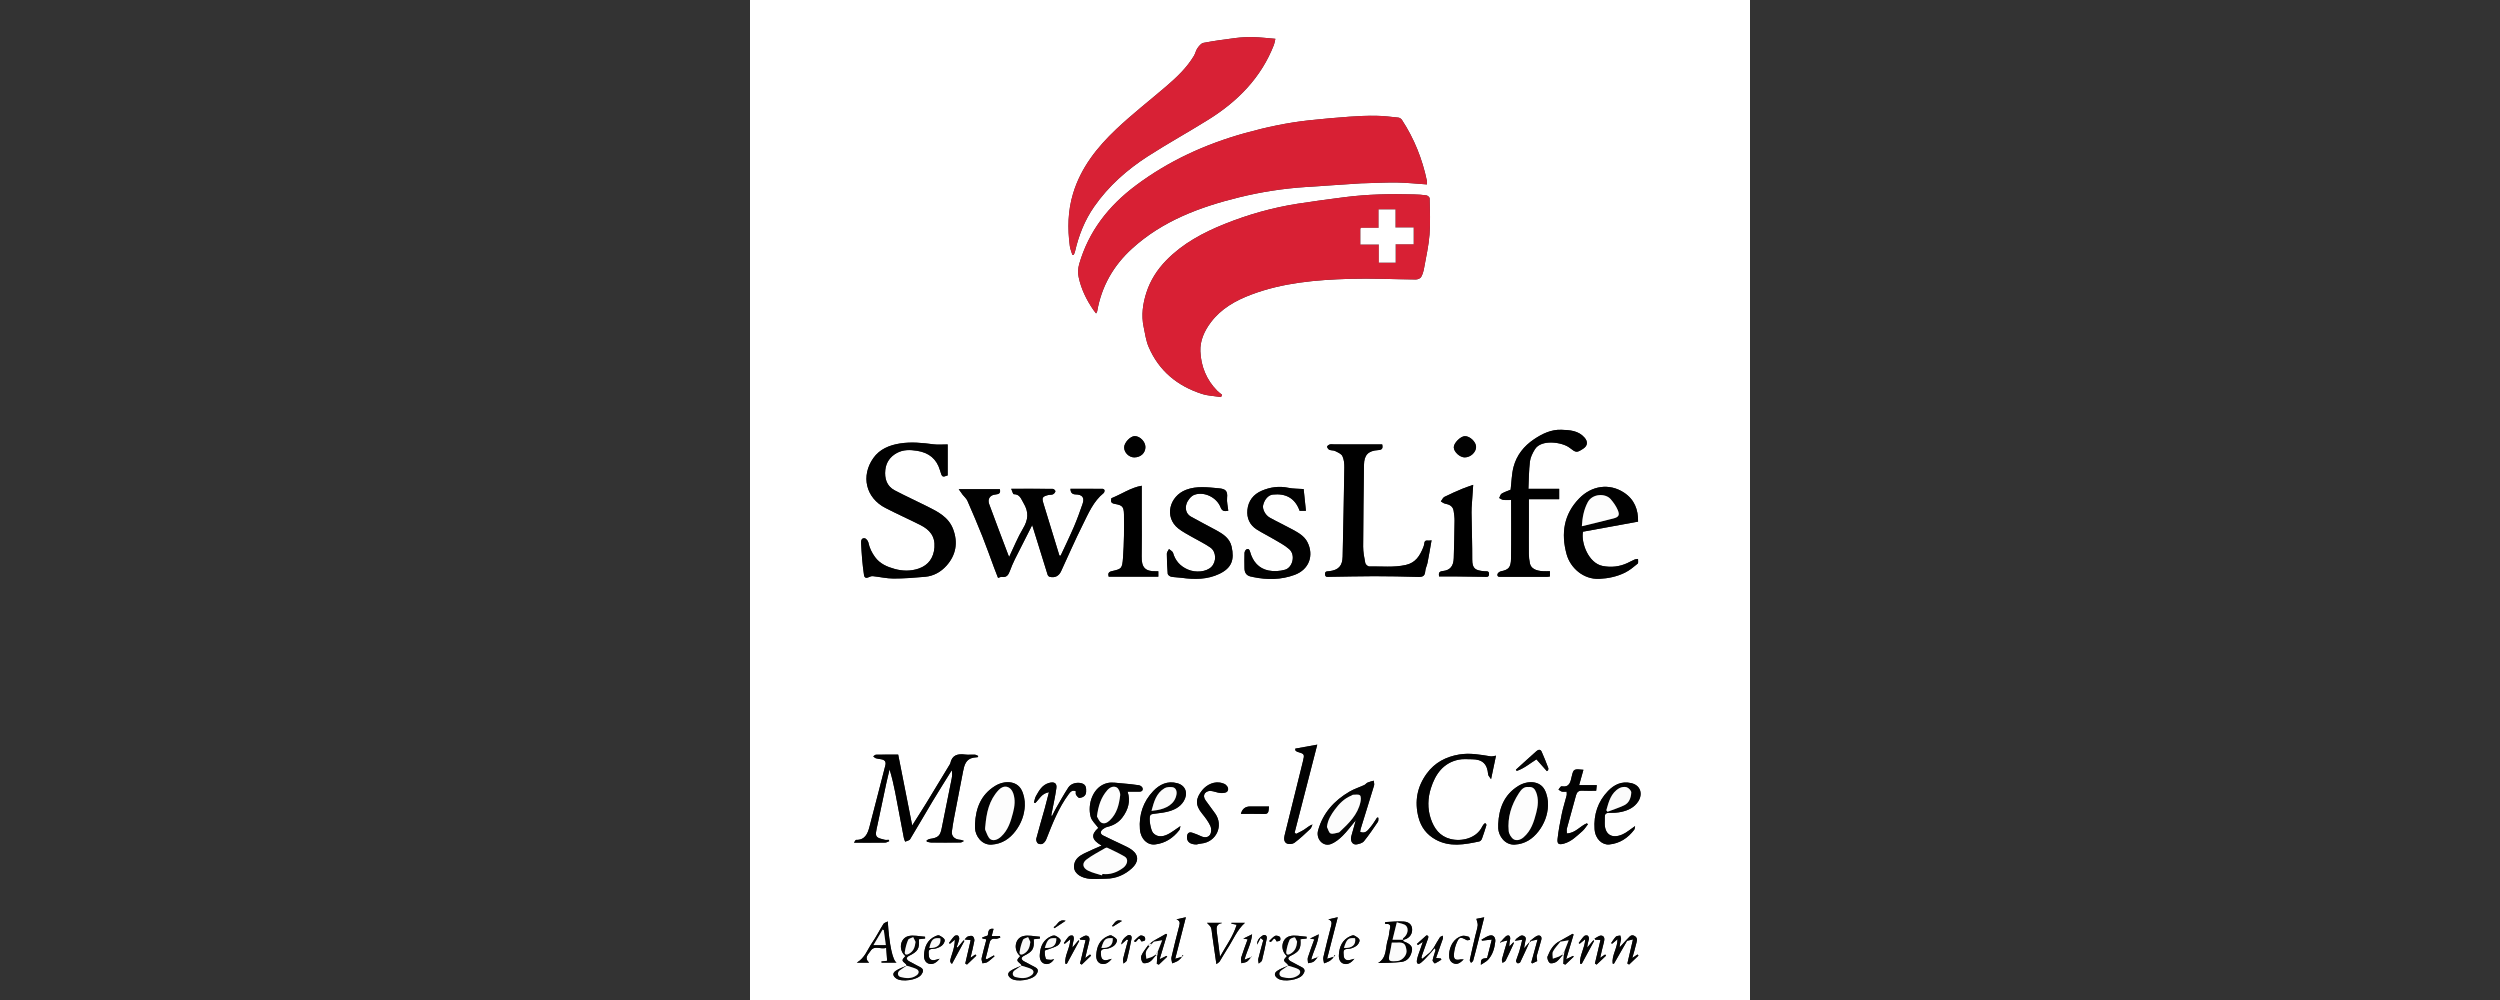 <?xml version="1.0" encoding="UTF-8"?>
<svg id="Calque_1" data-name="Calque 1" xmlns="http://www.w3.org/2000/svg" viewBox="0 0 1200 480">
  <rect x="0" y="0" width="1200" height="480" fill="#333333" stroke="none"/>
  <defs>
    <style>
      .cls-1 {
        fill: #fff;
      }

      .cls-2 {
        fill: #020202;
      }

      .cls-3 {
        fill: #d82034;
      }

      .cls-4 {
        fill: #d82135;
      }

      .cls-5 {
        fill: #030303;
      }

      .cls-6 {
        fill: #fdfdfd;
      }

      .cls-7 {
        fill: #fbfbfb;
      }

      .cls-8 {
        fill: #f9f9f9;
      }

      .cls-9 {
        fill: #f6dadb;
      }

      .cls-10 {
        fill: #050505;
      }

      .cls-11 {
        fill: #070707;
      }

      .cls-12 {
        fill: #010101;
      }

      .cls-13 {
        fill: #fcfcfc;
      }
    </style>
  </defs>
  <path class="cls-1" d="m360,480V0h480c0,159.98,0,319.99,0,480h-480Zm240.52-20.41c-.24.04-.48.07-.72.11-.74.3-1.49.59-2.45.97,1.08-4.21,3.24-7.65,3.66-12.2-1.62.79-2.68,1.31-4.23,2.06,1.09.17,1.6.25,2.1.33-1.09,3.02-2.19,5.86-3.1,8.75-.26.82.04,1.81.09,2.72.84-.21,1.76-.27,2.5-.66.67-.36,1.13-1.09,1.68-1.66.14-.16.28-.31.42-.47l.35-.33c-.07-.02-.13-.04-.2-.07-.03.15-.06.29-.1.44Zm31.95-.04c.11-.11.22-.23.33-.34-.07-.02-.14-.03-.21-.05-.03.15-.06.3-.09.45l-.7.09c-.74.3-1.49.59-2.45.97,1.08-4.21,3.24-7.65,3.66-12.2-1.62.79-2.68,1.31-4.23,2.06,1.09.17,1.59.25,2.1.33-1.09,3.02-2.19,5.86-3.1,8.75-.26.82.04,1.81.09,2.72.84-.21,1.76-.27,2.5-.66.67-.36,1.13-1.09,1.68-1.66.14-.16.28-.31.42-.47Zm54.7-2.64c.45-.59.9-1.18,1.35-1.77.2.3.62.65.56.88-.45,1.65-1.1,3.25-1.43,4.91-.09.44.97,1.58,1.1,1.52,1.09-.49,2.09-1.19,3.12-1.83-.09-.18-.17-.36-.26-.54-.74-.08-1.47-.16-2.3-.26,1.13-3.17,2.22-6.17,3.25-9.19.15-.45,0-1,0-1.5-.49.26-1.16.4-1.42.81-1.04,1.58-1.95,3.25-2.9,4.89-.45.59-.89,1.18-1.34,1.77-.23.23-.46.47-.68.7-1.17.97-2.33,1.94-3.5,2.91-.16-.13-.31-.27-.47-.4.12-.47.19-.94.35-1.39.96-2.69,1.95-5.38,2.9-8.08.11-.33.16-.78,0-1.06-.11-.2-.74-.38-.88-.26-1.53,1.32-3.02,2.7-4.51,4.06.16.18.33.36.49.54.62-.41,1.24-.82,2.38-1.57-.5,1.46-.84,2.37-1.14,3.3-.6,1.81-1.39,3.59-1.71,5.45-.3,1.74.61,2.34,1.93,1.29,1.73-1.38,3.14-3.15,4.69-4.76.14-.15.28-.29.42-.44Zm-132.39,1.78c.24,0,.48-.01.71-.02-.08,1.32-.15,2.64-.23,3.96.33.13.65.26.98.39,1.34-1.28,2.69-2.55,4.03-3.83-.12-.12-.24-.24-.36-.37-.92.44-1.84.89-3.29,1.59,1.34-4.44,2.45-8.15,3.57-11.86-.16-.11-.32-.22-.49-.33-2.05,1.16-4.11,2.32-6.16,3.48-.5.39-1,.78-1.51,1.17-.3.27-.61.54-.91.81-1.12,1.66-2.51,3.21-3.25,5.02-.39.94,0,2.69.71,3.43.46.48,2.31.11,3.22-.42,1.08-.63,1.83-1.84,2.73-2.8.1-.06.18-.14.25-.23Zm195.14,0c.24,0,.48-.01.71-.02l-.23,3.96.98.39c1.34-1.28,2.69-2.55,4.03-3.83-.12-.12-.24-.24-.36-.36-.92.44-1.83.89-3.28,1.59,1.34-4.44,2.45-8.15,3.57-11.86-.16-.11-.33-.22-.49-.33-2.05,1.16-4.1,2.32-6.16,3.48-3.08,1.54-4.66,4.37-5.84,7.34-.33.83.28,2.54,1.03,3.14.57.45,2.21.07,3.06-.46,1.08-.67,1.84-1.86,2.74-2.82.1-.06.18-.14.25-.23Zm-14.74-7.11c.82-.18,1.63-.36,2.88-.64-1.09,3.95-2.07,7.5-3.05,11.05.15.15.29.3.44.46.99-.46,1.97-.92,2.41-1.13-.1-1.3-.34-2.05-.17-2.7.66-2.53,1.52-5.01,2.15-7.55.4-1.61-.69-2.5-2.17-1.79-1.01.49-1.85,1.31-2.76,1.99-.21.17-.41.33-.62.5.06.09.12.18.18.26.24-.15.48-.3.72-.45Zm-14.22.44c.8-.19,1.59-.39,2.62-.64-.96,3.26-1.85,6.13-2.63,9.03-.14.53.17,1.17.27,1.76.51-.37,1.25-.62,1.51-1.13,1.23-2.4,2.33-4.87,3.47-7.32.18-.39.34-.79.5-1.19-.11-.07-.23-.14-.34-.2-.62.67-1.24,1.34-1.87,2.01-.09-1.42.27-2.57.42-3.74.06-.49-.18-1.25-.54-1.51-.31-.21-1.14-.02-1.49.28-.81.68-1.47,1.54-2.2,2.33-.2.17-.41.34-.61.51.06.09.12.17.18.26.24-.15.47-.31.71-.46Zm59.74-.88c-1.1,1.21-2.2,2.42-3.3,3.63.04-1.38.49-2.55.7-3.76.11-.61-.22-1.3-.35-1.96-.71.16-1.65.1-2.1.54-.9.88-1.54,2.04-2.29,3.08.14.11.28.23.43.34.79-.66,1.57-1.31,2.64-2.2-.02,4.32-2.87,7.77-2.34,11.71.2.03.4.06.59.1,2.1-3.67,4.21-7.35,6.31-11.02.8-.19,1.6-.39,2.85-.69-.97,4.16-1.83,7.87-2.7,11.59.28.16.55.33.83.49,1.5-1.43,3.01-2.86,4.51-4.29-.16-.18-.31-.37-.47-.55-.71.48-1.43.96-2.52,1.69.66-2.33,1.28-4.2,1.69-6.12.31-1.47,1.29-3.24-.43-4.36-2.02-1.32-2.85.82-4.05,1.79Zm-214.08,8.34c-.66.19-1.32.38-2.52.73,1.75-6.82,3.39-13.21,5.12-19.94-1.59.36-3.06.69-4.54,1.02,1.77.64,1.74,1.71,1.37,3.11-1.31,5.01-2.58,10.02-3.74,15.07-.21.9.2,1.95.33,2.93.86-.35,1.77-.61,2.56-1.08.67-.39,1.2-1.02,1.79-1.54.06-.2.12-.41.17-.61-.18.1-.37.21-.55.31Zm72.9,0c-.66.19-1.32.38-2.52.73,1.75-6.82,3.39-13.21,5.12-19.94-1.59.36-3.06.69-4.54,1.02,1.77.64,1.74,1.71,1.37,3.11-1.31,5.01-2.58,10.02-3.74,15.07-.21.9.2,1.95.33,2.93.86-.35,1.77-.61,2.56-1.08.67-.39,1.2-1.02,1.79-1.54.06-.2.12-.41.17-.61-.18.1-.37.21-.55.31Zm-204.24,3.98c-1.81.84-3.77,1.44-5.37,2.57-1.61,1.13-1.35,2.45.29,3.62,2.64,1.88,10.13.79,12.03-1.82.84-1.16,1.42-2.5-.3-3.47-1.85-1.04-3.78-1.94-5.62-2.99-.48-.27-1.03-.84-1.08-1.31-.04-.38.57-.99,1.03-1.22,4.34-2.11,5.17-3.44,4.81-8.02,1-.12,2-.24,3-.35,0-.28-.02-.56-.03-.85-2.71-.14-5.6-.95-8.08-.27-4.1,1.13-4.71,6.84-1.36,9.55-1.86,2.04-1.85,2.11.26,3.88.19.16.24.49.36.74l.07-.07Zm55.12,0c-1.81.84-3.77,1.44-5.37,2.57-1.61,1.13-1.35,2.45.29,3.62,2.64,1.88,10.13.79,12.03-1.82.84-1.16,1.42-2.5-.3-3.47-1.85-1.04-3.78-1.94-5.62-2.99-.48-.27-1.03-.84-1.08-1.31-.04-.38.57-.99,1.03-1.22,4.34-2.11,5.16-3.44,4.81-8.02,1-.12,2-.24,3-.35,0-.28-.02-.56-.03-.85-2.71-.14-5.6-.95-8.08-.27-4.1,1.13-4.71,6.84-1.36,9.55-1.86,2.04-1.85,2.11.26,3.88.19.16.24.49.36.74l.07-.07Zm128.02,0c-1.81.84-3.77,1.44-5.37,2.57-1.61,1.13-1.35,2.45.29,3.62,2.64,1.88,10.13.79,12.03-1.82.84-1.16,1.42-2.5-.3-3.47-1.85-1.04-3.78-1.94-5.62-2.99-.48-.27-1.03-.84-1.08-1.31-.04-.38.57-.99,1.03-1.22,4.34-2.11,5.16-3.44,4.81-8.02,1-.12,2-.24,3-.35,0-.28-.02-.56-.03-.85-2.71-.14-5.6-.95-8.08-.27-4.1,1.13-4.71,6.84-1.36,9.55-1.86,2.04-1.85,2.11.26,3.88.19.16.24.49.36.74l.07-.07Zm54.95-12.33c2.65-.41,4.4-2.26,4.46-4.74.05-2.18-1.18-3.81-3.91-4.04-2.96-.25-5.98.14-8.98.25l-.17.68c.19.09.38.27.56.25,1.8-.21,2.26.55,1.85,2.24-.4,1.68-.38,3.48-.96,5.08-1.38,3.83-.23,8.73-4.71,11.39,3.75-.05,7.41-.11,11.04-.51,2.84-.31,4.62-2.27,5.2-5.51.35-1.94-.97-3.24-3.91-4.31-.21-.08-.28-.54-.42-.83l-.05.05Zm-87.27-260.55c.16-.36.33-.72.49-1.08-.79-.65-1.63-1.24-2.35-1.96-5.18-5.24-7.77-11.78-8.06-18.92-.21-5.02,1.88-9.72,4.97-13.84,4.99-6.65,11.9-10.52,19.45-13.37,15.18-5.73,31.13-7.07,47.12-7.56,10.62-.32,21.27.23,31.9.3.86,0,2.12-.5,2.51-1.17.75-1.3,1.17-2.85,1.44-4.35.97-5.35,2.19-10.7,2.61-16.1.45-5.76.15-11.57.04-17.36,0-.49-.95-1.3-1.54-1.39-1.94-.3-3.93-.4-5.9-.46-11.19-.33-22.36-.09-33.47,1.34-7.44.95-14.87,1.95-22.28,3.1-12.1,1.88-23.82,5.18-35.18,9.74-10.36,4.16-20.12,9.35-28.03,17.46-4.35,4.45-7.64,9.59-9.55,15.5-1.72,5.34-2.5,10.83-1.33,16.42.68,3.25,1.13,6.64,2.42,9.65,4.93,11.51,13.83,18.77,25.59,22.55,2.9.93,6.08,1.03,9.13,1.51Zm98.84-102.07c0-.78.08-1.23-.01-1.65-2.19-10.51-6.11-20.33-12-29.32-.34-.52-1.08-1.03-1.68-1.09-3.55-.38-7.11-.82-10.67-.87-4.26-.06-8.53.12-12.79.43-6.47.47-12.93,1.05-19.38,1.74-10.46,1.13-20.71,3.32-30.84,6.14-19.01,5.29-36.66,13.35-52.51,25.25-12.98,9.75-22.5,21.92-27.04,37.64-.56,1.95-.68,4.23-.26,6.21,1.21,5.75,3.77,10.98,7.1,15.81.35.51.76.99,1.27,1.65.28-.52.49-.76.53-1.02,2.07-11.99,7.8-21.98,16.73-30.1,14.66-13.35,32.62-20,51.46-24.63,10.52-2.59,21.21-4.23,32.04-4.94,8.85-.58,17.7-1.18,26.55-1.77.44-.03.89-.02,1.33-.03,5.3-.13,10.6-.43,15.9-.35,4.67.07,9.34.58,14.28.91Zm-170.2,33.83c.23-.02.45-.03.68-.05.2-.53.47-1.05.6-1.6,1.76-7.71,4.63-14.96,9.16-21.47,6.91-9.94,15.84-17.81,25.93-24.3,9.51-6.11,19.44-11.58,29.03-17.57,14.01-8.75,25.19-20.08,31.32-35.76.35-.89.46-1.86.73-2.97-3.83-.31-7.24-.73-10.66-.82-2.78-.07-5.59.09-8.35.43-5.2.64-10.4,1.37-15.55,2.35-1.1.21-2.13,1.55-2.87,2.59-.75,1.05-.96,2.46-1.63,3.58-3.47,5.8-8.32,10.37-13.39,14.72-7.98,6.84-16.3,13.31-23.92,20.52-9.18,8.68-16.98,18.46-20.74,30.91-2.52,8.31-2.69,16.7-1.56,25.19.19,1.44.8,2.83,1.22,4.24Zm-59.83,90.97c-2.53,0-4.69.23-6.78-.05-5.37-.71-10.7-1.26-16.11-.41-5.14.81-9.81,2.75-12.83,7.03-5.99,8.51-3.73,19.01,5.84,23.94,5.55,2.86,11.27,5.41,16.84,8.22,4.33,2.19,7.07,5.32,6.67,10.72-.37,4.88-2.81,8.5-7.53,10.13-3.87,1.34-7.78,1.24-11.57.19-3.6-.99-7.08-2.46-9.44-5.71-1.54-2.13-2.65-4.37-3.18-6.98-.16-.81-1.14-1.97-1.83-2.04-1.53-.15-1.73,1.2-1.65,2.46.15,2.41.24,4.83.46,7.24.24,2.67.52,5.35.93,8,.19,1.27,1.05,1.59,2.27.99.6-.29,1.33-.56,1.96-.5,3.31.34,6.61,1.14,9.91,1.14,5.11,0,10.22-.38,15.31-.85,4.02-.37,7.51-2.39,10.11-5.29,4.54-5.06,5.66-11.02,3.22-17.52-2.2-5.87-7.34-8.39-12.43-10.95-5.18-2.6-10.47-5-15.6-7.7-3.91-2.05-4.96-5.76-4.53-9.83.38-3.59,2.31-6.37,5.54-8.12,3.1-1.68,6.35-1.59,9.73-1.05,5.59.89,9.32,3.79,10.95,9.28,1.04,3.49,1.09,3.5,3.72,2.53v-14.89Zm54.22,53.4c-.21-.02-.41-.04-.62-.05-2.57-8.37-5.16-16.73-7.69-25.11-.81-2.69-.49-3.2,2.24-3.93.76-.2,1.64-.04,2.34-.35.54-.23,1.09-.89,1.2-1.45.06-.31-.75-1.15-1.18-1.16-6.5-.08-13.01-.05-20.04-.05.51,1.13.85,2.58,1.21,2.58,3.02.03,3.51,2.28,4.75,4.35,2.58,4.3,2.22,7.97-.3,12.16-2.53,4.21-4.36,8.85-6.63,13.59-.26-.53-.35-.68-.41-.84-3.08-8.16-6.21-16.3-9.2-24.49-.9-2.46.42-4.4,3.03-4.61,1.76-.14,2.56-.74,2.09-2.56h-19.74c.87,1.22,1.36,1.96,1.9,2.66.76.98,1.81,1.83,2.29,2.93,2.47,5.64,4.88,11.31,7.16,17.02,1.99,5,3.77,10.08,5.65,15.12.61,1.64,1.26,3.27,1.88,4.86.84-.24,1.34-.56,1.78-.48,2.25.4,3.17-.89,3.85-2.72.73-1.95,1.53-3.89,2.45-5.75,2.63-5.3,5.34-10.56,8.31-16.41,2.6,8.4,4.98,16.13,7.41,23.85.12.39.56.87.94.97,2.49.66,4.44-.32,5.51-2.63,3.44-7.46,6.72-15,10.4-22.34,2.72-5.43,5.07-11.19,10.02-15.2.32-.26.49-.9.46-1.34-.02-.26-.57-.69-.88-.69-5.16-.04-10.32-.03-15.48-.03q-.01,2.66,2.43,2.7c3.28.06,4.43,1.51,3.37,4.58-1.28,3.73-2.63,7.45-4.18,11.07-1.99,4.63-4.21,9.16-6.33,13.73Zm154.33-53.41c-.96,0-1.84,0-2.71,0-6.82,0-13.63,0-20.45-.01-.67,0-1.38-.15-1.99.04-.52.16-1.33.77-1.28,1.08.07.55.6,1.27,1.11,1.49.84.36,1.93.18,2.73.58,1.29.64,2.97,1.32,3.51,2.45.78,1.62.95,3.66.92,5.52-.21,14.24-.51,28.47-.82,42.71-.1,4.48-1.98,6.48-6.44,7.01-.92.11-2.04-.13-2,1.39.04,1.7,1.29,1.31,2.25,1.3,7.09-.09,14.19-.3,21.28-.3,7.09,0,14.19.14,21.28.35,2.07.06,3.12-.47,3.28-2.7.1-1.4.83-2.73,1.11-4.13.67-3.42,1.24-6.87,1.93-10.77-1.7.57-3.31-.71-3.49,1.56-.06.7-.31,1.41-.58,2.07-1.61,3.88-3.61,7.18-8.28,8.23-5.85,1.32-11.71.59-17.56.73-.65.02-1.77-.95-1.9-1.62-.53-2.62-1.04-5.3-1.03-7.96.04-13.08.24-26.15.4-39.23.06-4.64,2-6.77,6.82-7.05,1.89-.11,2.35-.79,1.92-2.75Zm80.52,60.91c-1.1,0-2.13.04-3.15,0-3.73-.18-5.93-1.38-6.45-3.71-.34-1.54-.51-3.16-.52-4.74-.05-4.81,0-9.62.02-14.43,0-3.83,0-7.66,0-11.7h14.54v-4.97h-14.77c.22-4.54.21-8.88.73-13.15.25-2.02,1.29-4.06,2.38-5.83,3.04-4.96,13.15-3.45,16.64-.76,3.13,2.43,3.4,2.53,6.59.44,2.09-1.37,2.29-3.34.62-5.27-2.98-3.45-7.18-3.63-11.15-3.78-4.85-.18-9.15,1.88-13.15,4.58-4.83,3.25-8.28,7.6-9.77,13.16-.93,3.47-.96,7.18-1.43,11.04-1.26.53-2.87,1.03-4.29,1.87-.6.35-.81,1.38-1.19,2.11.64.31,1.27.81,1.94.89,1.22.15,2.47.04,3.79.04,0,9.55.11,18.88-.05,28.22-.07,4.23-1.24,5.31-4.83,6.02-.65.13-1.58.82-1.67,1.38-.24,1.48,1.02,1.28,1.96,1.28,7.26,0,14.52,0,21.78,0,.49,0,.97-.13,1.44-.2v-2.46Zm-299.2,129.17c.03.21.06.42.09.63.73.14,1.46.4,2.19.41,4.67.04,9.33.04,14-.02.55,0,1.1-.48,1.65-.74-.55-.19-1.09-.5-1.65-.53-2.86-.17-4.46-1.7-4.14-4.11.26-1.92.54-3.85.9-5.75,1.46-7.66,2.92-15.31,4.44-22.95.6-2.99,1.29-5.99,5.02-6.65.69-.12,1.39-.16,2.09-.24.06-.18.11-.37.17-.55-.53-.22-1.06-.6-1.6-.63-1.55-.09-3.13.14-4.66-.06-3.56-.47-6.32.2-7.14,4.24-.04.21-.19.4-.31.59-3.7,6.1-7.37,12.22-11.1,18.3-2.15,3.51-4.39,6.96-6.88,10.91-2.31-11.69-4.5-22.77-6.72-34.01-3.4,0-7.03-.03-10.64.04-.45,0-.9.52-1.34.79.42.32.79.77,1.26.92.81.26,1.69.32,2.53.47,1.71.29,2.51,1.13,2.02,2.99-2.57,9.86-5.04,19.74-7.65,29.59-.86,3.24-2.17,6.25-6.4,6.13-.25,0-.51.65-1.01,1.34,5.35,0,10.15.03,14.96-.03.66,0,1.32-.47,1.98-.72-.07-.21-.15-.42-.22-.62-.66,0-1.35.13-1.97-.02-3.47-.84-4.42-1.19-4.16-3.59.13-1.21.46-2.4.71-3.6,1.4-6.66,2.8-13.33,4.23-19.98.48-2.21,1.05-4.41,1.57-6.61,1.12,3.69,1.96,7.26,2.66,10.86,1.44,7.36,2.79,14.74,4.2,22.1.11.59.41,1.15.62,1.72.81-.38,1.98-.54,2.37-1.17,3.65-5.99,7.11-12.1,10.72-18.12,3.03-5.04,6.18-10.01,9.28-15.01.25,1.44.21,2.76-.04,4.04-1.57,7.96-3.21,15.9-4.8,23.85-.73,3.66-1.71,4.54-5.7,5.1-.53.08-1.03.46-1.54.7Zm341.5-153.01c.11-5.74-1.75-10.63-6.76-13.92-7.05-4.63-15.5-3.36-21.49,2.79-7.36,7.55-8.83,16.74-6.05,26.8,1.78,6.45,7.97,12.18,15.75,11.8,4.3-.21,8.43-1.1,12.25-2.97,2.22-1.09,4.19-2.75,6.11-4.33.4-.33.13-1.48.17-2.25-.55.09-1.15.07-1.65.29-1.19.52-2.33,1.17-3.51,1.71-3.78,1.74-7.72,2.17-11.82,1.38-6.83-1.33-10.45-11.16-9.45-16.46,8.72-1.59,17.42-3.18,26.45-4.83Zm-160.52-15.63c-2.57-.19-5.03-.11-7.36-.6-4.45-.94-8.68-.33-12.75,1.4-4.02,1.71-6.47,4.89-6.89,9.23-.37,3.85,1.09,7.18,4.43,9.33,2.6,1.67,5.4,3.01,8.06,4.59,2.6,1.55,5.38,2.94,7.61,4.93,3.16,2.83,1.56,8.79-2.01,9.83-2.49.72-5.4.9-7.94.39-4.7-.95-7.55-4.31-8.82-8.87-.3-1.08-.68-1.74-1.7-1.32-.51.22-.99,1.13-1.02,1.75-.11,2.44-.02,4.89-.01,7.33q0,3.66,3.66,4.11c.21.03.42.11.63.16,6.68,1.38,13.32,1.3,19.76-1.07,7.09-2.61,9.32-9.44,6.17-15.68-1.5-2.96-4.33-4.52-7.08-6.04-3.62-1.99-7.38-3.73-10.99-5.74-2.23-1.24-3.63-4.15-3.21-5.97.65-2.79,2.49-4.9,4.7-5.13,6.1-.63,10.65,1.66,12.82,7.8h3.03c-.37-3.54-.72-6.92-1.09-10.43Zm-36.17,10.4c-.23-2.16-.78-4.21-.58-6.2.33-3.23-.64-4.29-4.02-4.58-5.31-.46-10.54-1.22-15.67.74-7.96,3.04-10.67,13.06-3.7,18.58,2.02,1.6,4.38,2.78,6.62,4.08,2.91,1.69,5.99,3.11,8.74,5.03,2.9,2.03,3,6.75.53,9.27-2.39,2.43-7.51,3-11.42,1.27-3.56-1.57-5.92-4.14-7.01-7.95-.21-.74-1.28-1.24-1.95-1.86-.37.74-1.04,1.49-1.04,2.23,0,3.22.14,6.45.43,9.66.05.52,1,1.26,1.64,1.39,1.63.33,3.33.3,4.99.53,6.21.87,12.39.86,18.15-1.89,5.91-2.83,7.3-6.76,5.88-13.07-.87-3.9-3.93-5.96-7.16-7.74-4.11-2.26-8.31-4.36-12.39-6.67-2.39-1.36-2.82-3.96-2.1-6.15.57-1.71,2.17-3.74,3.79-4.33,4.74-1.71,10.72,1.27,12.55,5.97.71,1.83,1.72,2.1,3.73,1.68Zm-60.8,160.74c-2.87,1.28-5.73,2.44-8.47,3.82-2.15,1.08-4.14,2.49-4.68,5.07-.82,3.98,2.61,6.23,6.19,6.87,2.94.53,6.05.15,9.08.13,4.77-.03,8.95-1.86,12.36-4.97,3.16-2.87,3.58-6.13.11-8.79-1.49-1.14-3.29-1.89-5-2.72-2.95-1.45-5.98-2.75-8.9-4.26-1.5-.77-1.39-1.98-.18-2.98.63-.52,1.43-.95,2.21-1.14,2.88-.68,5.32-2.07,7.13-4.41,2.96-3.84,4.07-8.11,2.6-12.5,1.85,0,3.73-.03,5.6,0,1.28.02,1.89-.69,1.56-1.78-.17-.57-1.06-1.21-1.71-1.3-2.72-.42-5.47-.71-8.21-.91-2.3-.17-4.73-.66-6.91-.15-6.96,1.63-9.71,10.11-8.06,16.2.53,1.95,2.4,3.55,3.68,5.34-3.61,3.2-3.35,5.66,1.58,8.48Zm4.69-166.74c-.36,1.56-.28,2.4,1.71,2.74,3.53.6,4.27,1.33,4.33,5.01.1,6.91.05,13.86-.45,20.75-.39,5.42-.74,5.44-5.44,6.52-1.62.37-1.84,1.25-1.45,2.63h23.83v-2.59c-.35,0-.63,0-.91,0-5.43.18-7.2-1.83-7.09-7.15.14-6.66.04-13.33.04-19.99,0-4.54,0-9.08,0-13.91-5.2.87-9.65,4.04-14.56,5.98Zm173.66-6.41c-2.11.76-3.74,1.26-5.3,1.92-2.86,1.21-5.73,2.44-8.5,3.85-.75.38-1.16,1.43-1.73,2.18.68.37,1.31.93,2.03,1.07,2.05.4,3.74,1.15,4.11,3.43.26,1.58.47,3.19.45,4.78-.07,5.97-.22,11.94-.39,17.9-.11,3.85-1.71,5.88-5.27,6.24-2.05.2-1.95,1.24-1.79,2.59,2.85,0,5.57-.02,8.29,0,4.43.04,8.87.13,13.3.18,1.05.01,2.41.41,2.4-1.37,0-1.63-1.27-1.22-2.26-1.3-4.26-.38-5.82-1.15-5.8-5.67.03-6.72-.19-13.45-.3-20.17-.02-1.55-.08-3.1,0-4.64.19-3.39.46-6.78.76-10.98Zm10.95,129.98c-.92.13-1.81.47-2.63.33-5-.81-9.95-1.74-15.09-.87-6.37,1.09-11.68,3.86-15.51,9.11-4.63,6.34-5.97,13.32-3.99,21.01,1.24,4.82,3.99,8.35,8.22,10.69,6.79,3.75,13.9,2.39,20.95.91.5-.11,1.08-.73,1.27-1.25.8-2.13,1.47-4.31,2.14-6.48.08-.25-.05-.66-.24-.86-.12-.13-.63-.09-.76.05-.39.42-.74.9-.99,1.41-2.73,5.63-9.81,7.31-15.18,5.98-5.19-1.28-7.94-5.07-9.53-9.83-1.61-4.83-1.43-9.82.07-14.55,2.11-6.66,5.85-12.16,13.3-13.72,2.06-.43,4.27-.2,6.41-.2,5.06,0,7.39,2.26,7.78,7.27.05.64.73,1.23,1.4,2.29.87-4.15,1.57-7.47,2.37-11.29Zm-67.28,30.98c-.83,2.94-1.52,5.31-2.17,7.69-.63,2.3.62,4.27,2.59,3.92,1.23-.22,2.76-.65,3.48-1.53,2.41-2.97,4.55-6.16,6.71-9.33.32-.47.16-1.27.22-1.92-.2-.04-.4-.08-.6-.13-1.05,1.55-1.98,3.2-3.19,4.61-1.22,1.42-2.36,3.39-4.96,2.29.08-.5.11-1.01.26-1.48,2.14-6.94,4.33-13.87,6.42-20.82.2-.68-.1-1.51-.17-2.27-.98.29-1.99.49-2.92.9-.61.27-1.04.94-1.66,1.22-2.31,1.06-4.78,1.82-6.96,3.09-7.39,4.3-12.84,10.26-15.17,18.7-1.1,3.99,2.33,7.88,6.05,6.54,2.12-.76,4.08-2.37,5.72-3.99,2.19-2.15,4-4.67,6.36-7.5Zm-182.79,1.86c0,.67-.02,1.33,0,2,.15,3.6,3.15,8.16,7.95,7.85,4.96-.32,8.63-2.75,11.5-6.55,2.7-3.58,4.27-7.75,4.43-12.17.1-2.56-.44-5.48-1.68-7.7-2.37-4.26-8.15-4.44-12.58-1.72-6.78,4.18-9.28,10.68-9.63,18.29Zm251.14.01c0,.67-.03,1.33,0,2,.16,3.59,3.14,8.13,7.96,7.84,4.89-.3,8.53-2.71,11.37-6.38,2.78-3.6,4.4-7.85,4.55-12.35.09-2.57-.45-5.48-1.68-7.7-2.36-4.25-8.16-4.44-12.58-1.7-6.77,4.19-9.28,10.69-9.62,18.29Zm-97.39-36.23c0,.26-.02.52-.03.78.32.25.6.63.97.74,3.53,1.05,3.58,1.04,2.67,4.75-2.91,11.83-5.86,23.64-8.78,35.47-.37,1.52-.25,3.21,1.2,3.85.97.43,2.72.23,3.57-.41,2.67-2.01,5.11-4.33,7.56-6.62.55-.52.73-1.43,1.08-2.16-1.61.62-2.72,1.66-3.97,2.47-1.24.81-2.62,1.4-3.94,2.08-.22-.22-.44-.44-.66-.66,3.57-13.86,7.14-27.72,10.86-42.19-3.83.69-7.18,1.29-10.52,1.9Zm-55.16,37.2c-2.29,1.53-4.02,2.93-5.95,3.91-3.02,1.54-5.47,1.21-7.13-.6-1.22-1.33-2.21-7.18-1.35-8.56.21-.34.83-.53,1.29-.6,2.14-.34,4.33-.46,6.44-.95,3.31-.76,6.41-2.1,8.27-5.14,2.12-3.45,1.24-7.44-3.04-8.63-4.75-1.32-8.57.63-11.55,3.75-4.81,5.03-6.97,11.33-6.42,18.35.37,4.79,3.69,7.69,7.29,7.27,4.89-.57,8.65-3.09,11.62-6.88.34-.43.33-1.13.54-1.92Zm218.24,0c-2.33,1.57-4.07,3.15-6.11,4.03-5.26,2.26-8.54-.23-8.46-5.52.01-.89.07-1.78.03-2.67-.07-1.52.45-2.21,2.12-2.19,1.96.03,3.98-.06,5.89-.49,3.24-.72,6.22-2.13,8.08-5.06,2.15-3.39,1.26-7.64-3.4-8.73-4.7-1.09-8.28.84-11.13,3.79-4.84,5.01-6.97,11.32-6.46,18.35.35,4.83,3.79,7.64,7.05,7.31,5.09-.52,8.94-3.1,11.97-7.07.29-.38.26-1.01.43-1.75Zm-281.33-16.28c-.75,2.9-1.35,5.38-2.04,7.85-1.34,4.82-2.79,9.62-4.05,14.47-.18.67.21,1.83.74,2.26.51.42,1.72.5,2.31.17.76-.43,1.41-1.33,1.75-2.17,2.95-7.48,5.86-14.98,10.68-21.53.85-1.16,1.7-2.23,3.48-1.5.03.56-.15,1.27.12,1.7.41.64,1.19,1.6,1.69,1.53,1.61-.22,3.08-1,3.15-2.95.06-1.78.07-3.51-2.28-4.12-2.13-.55-4.95.06-6.26,2.06-2.06,3.16-3.9,6.48-5.79,9.75-.73,1.26-1.34,2.59-2.12,4.12-.17-.49-.27-.62-.25-.72.82-4.28,1.82-8.54,2.42-12.85.34-2.43-1.08-3.19-3.58-2.48-3.27.94-4.72,3.65-6.21,6.28-.53.93-.67,2.07-.98,3.12.21.08.42.16.62.24,1.93-1.76,2.98-4.64,6.6-5.21Zm256.54-10.76c-4.55-.47-4.77-.43-5.6,3.07-.65,2.73-.96,5.5-4.93,4.86-.4-.06-.98,1.02-1.47,1.57.55.34,1.06.82,1.65.97.68.17,1.44.04,2.29.04,0,.71.12,1.31-.02,1.84-.74,2.92-1.69,5.79-2.3,8.73-.83,4.01-1.6,8.05-2.05,12.12-.27,2.47.66,2.89,3.04,2.24,3.65-1,6.16-3.65,8.87-6,1.05-.91,1.79-2.19,2.67-3.3-.18-.15-.35-.3-.53-.44-3.26,1.33-5.5,4.75-9.59,4.86,0-.94-.16-1.71.02-2.39,1.43-5.33,2.92-10.63,4.39-15.95.42-1.5,1.24-2.29,2.96-2.19,2.24.14,4.5.03,6.71.03.11-1.09.19-1.81.28-2.69h-8.47c.72-2.56,1.39-4.96,2.07-7.38Zm-185.63,35.85c.37-.07,1.28-.34,2.21-.43,7.18-.71,10.82-8.53,6.67-14.38-1.52-2.14-3.06-4.25-4.63-6.35-.85-1.14-1.02-2.46-.22-3.48.51-.65,1.73-1.12,2.58-1.06,1.61.12,3.17.87,4.78,1.01,1.09.09,2.69-.03,3.26-.72.92-1.1.26-2.5-.92-3.4-.33-.25-.77-.37-1.17-.51-3.92-1.44-7.85.75-9.89,3.27-3.25,4.03-3.48,7.09-.05,11.28,1.51,1.85,2.99,3.82,3.98,5.96.53,1.15.48,3.08-.17,4.13-.87,1.39-2.65,1.55-4.32.75-1.34-.64-2.74-1.18-4.15-1.66-1.51-.52-2.43.07-2.6,1.69-.26,2.46,1.29,3.94,4.65,3.92Zm-148.3,36.96c-.87.47-1.74.66-2.07,1.18-1.89,3.01-3.48,6.22-5.49,9.14-2.2,3.19-3.39,7.17-7.3,9.46h5.9c-2.58-2.42-.32-4.03.66-5.6,1.9-3.02,4.95-.53,7.55-1.54.17,2.32.31,4.3.45,6.25-1.19.14-1.97.23-2.74.32.02.19.05.37.07.56h7.21c-1.85-.92-3.55-8.48-4.24-19.78Zm277-222.74c2.74-.03,5.33-2.41,5.4-4.96.06-2.4-2.97-5.32-5.42-5.23-2.1.08-5.34,3.37-5.29,5.38.06,2.22,2.94,4.84,5.31,4.82Zm-119.26,243.23c.68-.55,1.29-.85,1.6-1.33,1.21-1.89,2.24-3.88,3.48-5.75,2.89-4.38,4.82-9.41,8.63-12.75h-6.48c0,.14,0,.27,0,.41.74.15,1.47.3,2.52.52-1.69,5.55-5.02,9.99-8.03,15.37-.56-4.5-1.02-8.33-1.54-12.16-.27-1.99-.04-3.6,2.37-3.96.04,0,.04-.26.03-.16h-7.09c.72.82,1.55,1.43,1.89,2.24.4.97.4,2.12.55,3.19.67,4.64,1.33,9.28,2.07,14.39Zm-34.07-248.26c-.02-2.53-2.63-5.19-5.1-5.19-2.13,0-5.09,3.15-5.1,5.42-.01,2.5,2.35,4.82,4.88,4.8,3.1-.02,5.35-2.14,5.33-5.03Zm192.72,155.64c.19-.14.38-.29.57-.43.04-.35.22-.76.1-1.05-1.03-2.64-2.02-5.31-3.2-7.88-.55-1.21-1.57-1.08-2.51-.21-1.46,1.34-2.95,2.64-4.42,3.96-1.81,1.64-3.62,3.28-5.42,4.92.13.19.26.38.4.58,3.53-1.17,6.37-3.64,9.47-5.56,1.69,1.91,3.35,3.79,5.02,5.68Zm-92.4,90.04c-1.15.32-1.81.58-2.49.67-1.76.24-2.62-.7-2.67-2.37-.04-1.39-.58-3.01,1.96-3.01,1.39,0,2.94-.64,4.11-1.44.83-.57,1.72-2.03,1.53-2.85-.21-.89-1.57-1.61-2.56-2.16-.42-.23-1.25.05-1.8.3-3.92,1.77-5.32,5.05-5.54,9.12-.1,1.92.6,3.56,2.22,4.1,1.85.61,3.63-.3,5.24-2.36Zm-116.46,0c-1.15.32-1.81.58-2.49.67-1.77.23-2.62-.71-2.67-2.38-.04-1.39-.57-3.01,1.97-3.01,1.39,0,2.94-.64,4.11-1.44.83-.57,1.72-2.03,1.53-2.85-.21-.89-1.57-1.61-2.57-2.16-.42-.23-1.25.05-1.8.3-3.91,1.77-5.32,5.05-5.53,9.13-.1,1.92.6,3.56,2.22,4.09,1.85.61,3.63-.3,5.23-2.36Zm-27.66.16c-.55.13-1.1.39-1.64.36-.82-.05-2.17-.07-2.34-.49-.47-1.18-.58-2.55-.51-3.84.02-.31,1.28-.55,1.96-.82,1.43-.56,2.98-.94,4.24-1.76.74-.49,1.57-1.85,1.37-2.53-.26-.87-1.44-1.57-2.37-2.07-.5-.27-1.39-.15-1.97.1-3.96,1.69-5.41,4.95-5.64,9.04-.11,1.9.51,3.58,2.12,4.18,1.86.69,3.61-.31,4.78-2.17Zm-54.99-.17c-1.17.32-1.82.58-2.49.67-1.76.24-2.64-.69-2.68-2.36-.04-1.38-.6-3.02,1.95-3.03,1.39,0,2.95-.63,4.12-1.43.84-.57,1.73-2.03,1.55-2.85-.2-.89-1.57-1.62-2.56-2.16-.42-.23-1.25.04-1.8.29-3.92,1.76-5.33,5.03-5.55,9.11-.1,1.92.59,3.56,2.21,4.11,1.85.62,3.62-.31,5.26-2.35Zm22.73.23c-.22-.09-.44-.17-.65-.26.61-2.42,1.28-4.82,1.8-7.26.36-1.68,1.08-2.53,2.95-2.27.72.1,1.53-.36,2.3-.56-.05-.25-.1-.49-.15-.74h-3.98c.33-1.27.61-2.35.91-3.49-2.94-.41-2.36,1.99-2.83,3.22-.99.35-1.81.64-2.62.92.03.17.06.34.1.51.59.12,1.18.23,1.75.35,0,.33.05.56,0,.77-.72,2.77-1.52,5.53-2.13,8.32-.16.75.25,1.63.4,2.46.8-.18,1.72-.16,2.36-.58,1.23-.8,2.29-1.85,3.43-2.8l-.3-.42c-1.11.61-2.22,1.22-3.34,1.84Zm121.89-69.75c3.79,0,7.55-.07,11.3.03,1.45.04,1.9-.65,2.03-1.87.06-.55.11-1.1.17-1.72h-9.07q-3.51,0-4.43,3.56Zm113.04,50.38c.28,1.27.75,2.23.64,3.13-.19,1.62-.74,3.2-1.12,4.81-.92,3.92-1.85,7.84-2.69,11.77-.09.41.38.93.59,1.4.35-.35.91-.64,1.03-1.06.81-2.88,1.53-5.79,2.27-8.69,1-3.93,1.98-7.87,3.04-12.1-1.45.28-2.87.56-3.77.73Zm-6.06,19.45c-.8,0-1.2-.07-1.58.01-2.42.49-3.31-.06-3.14-2.45.13-1.81.54-3.69,1.24-5.36,1.29-3.09,1.88-3.14,4.88-1.46.4.23,1.12-.1,1.69-.17-.24-.5-.39-1.34-.75-1.45-1.03-.3-2.24-.65-3.22-.38-3.63,1-6,4.68-6.15,8.94-.07,1.91.44,3.55,2.26,4.25,1.83.71,3.21-.43,4.77-1.95Zm-242.98-5.66c-.13-.09-.27-.17-.4-.26.41-1.25.93-2.49,1.19-3.77.11-.53-.16-1.42-.56-1.7-.37-.26-1.38-.13-1.72.21-.98,1-1.77,2.2-2.63,3.32.16.13.31.25.47.38.79-.66,1.58-1.31,2.37-1.97-.05,2.2-.47,4.14-1.08,6.02-1.45,4.51-1.49,4.49-.32,5.62,2-3.7,3.99-7.38,5.98-11.05-.13-.09-.25-.18-.38-.27-.97,1.16-1.94,2.32-2.91,3.48Zm51.72,7.73c.24.03.48.06.72.1,1.99-3.67,3.98-7.35,5.98-11.02-.12-.09-.25-.19-.37-.28l-2.91,3.47c-.02-1.43.43-2.61.64-3.82.11-.61-.02-1.61-.42-1.87-.41-.27-1.5-.08-1.88.31-.94.95-1.65,2.13-2.45,3.22.15.12.29.24.44.36.79-.66,1.57-1.31,2.65-2.21-.07,4.36-2.85,7.79-2.39,11.76Zm247.08-.02l.79.09c1.99-3.67,3.98-7.35,5.96-11.02-.13-.09-.26-.18-.39-.27-.97,1.16-1.94,2.32-2.91,3.48.01-1.52.53-2.76.79-4.04.11-.53-.17-1.42-.58-1.69-.38-.25-1.38-.12-1.72.23-.97,1-1.75,2.19-2.6,3.31.15.12.3.25.45.37.8-.66,1.59-1.32,2.67-2.21-.16,4.35-2.78,7.81-2.48,11.75Zm-24.19-10.45c-1.05,1.22-1.84,2.14-2.63,3.05-.04-1.01.39-1.81.41-2.61.03-1.07,1.05-2.33-.43-3.21-1.49-.89-2.36.37-3.39,1-.39.24-.64.71-1.1,1.24,1.29-.19,2.34-.34,3.6-.52-.52,2.07-.9,3.87-1.43,5.63-.45,1.51-1.13,2.94-1.56,4.45-.09.34.37,1.09.72,1.22.35.12,1.15-.19,1.31-.53,1.48-3.05,2.86-6.14,4.5-9.72Zm-23.43,10.99c1.36-.92,2.58-1.47,3.41-2.36,2.29-2.47,3.18-5.63,3.53-8.86.15-1.4-.58-3.16-2.38-2.88-1.49.24-2.84,1.34-4.25,2.06.09.16.18.31.27.47,1.33-.16,2.65-.32,4.68-.56-.84,3.34-1.55,6.16-2.24,8.87-2.8.32-3.04.55-3.02,3.26Zm57.43-11.91c-.93,3.95-1.8,7.63-2.67,11.31.27.17.54.34.81.51,1.52-1.43,3.04-2.86,4.55-4.3-.15-.18-.3-.36-.46-.55-.72.48-1.43.96-2.4,1.61.64-2.7,1.15-5.11,1.8-7.48.4-1.44.4-2.95-1.17-3.2-.99-.16-2.19.9-3.29,1.42.1.18.2.37.29.55.72.04,1.44.07,2.54.13Zm-247.33,8.68c.66-2.78,1.17-5.18,1.82-7.55.4-1.44.39-2.95-1.16-3.21-.99-.17-2.2.88-3.31,1.38.1.19.19.37.29.56.78.07,1.55.13,2.54.22-.92,3.87-1.79,7.55-2.66,11.24l.81.52c1.5-1.44,2.99-2.88,4.49-4.32-.17-.19-.34-.37-.51-.56-.66.5-1.33,1-2.3,1.73Zm-57.9-8.93c1.03.11,1.83.2,2.93.32-.89,3.82-1.75,7.53-2.61,11.25.28.16.55.33.83.49l4.51-4.29c-.16-.18-.32-.37-.48-.55-.71.48-1.42.96-2.35,1.58.69-2.92,1.39-5.52,1.86-8.16.12-.69-.28-1.82-.82-2.19-.51-.35-1.57-.11-2.3.13-.51.16-.87.76-1.57,1.42Zm77.93-.05c.18.14.36.28.54.42-.8,2.97-1.65,5.93-2.37,8.92-.17.71.1,1.52.17,2.28.55-.51,1.46-.93,1.61-1.53.87-3.48,1.62-6.99,2.28-10.51.28-1.51-1.04-1.99-1.93-1.43-1.46.92-2.77,2.24-3.01,4.31.99-.89,1.86-1.67,2.72-2.45Zm64.17-.68c.42.37.84.74,1.27,1.11-.8,2.97-1.66,5.93-2.38,8.92-.17.7.11,1.52.18,2.28.55-.51,1.45-.94,1.6-1.55.87-3.48,1.62-6.99,2.27-10.51.28-1.51-1.06-1.98-1.94-1.42-1.45.93-2.77,2.24-2.68,4.38.56-1.07,1.12-2.14,1.68-3.21Zm4.13,1.46c.12.14.24.29.37.43.16-.02.34-.01.48-.08.83-.37,1.5-3.01,2.62-.18.04.09,1.41-.06,1.74-.46.28-.33.16-1.51-.17-1.72-.62-.4-1.7-.73-2.24-.44-1.06.58-1.88,1.6-2.8,2.44Zm-64.91.03c.15.14.3.28.45.42.13-.02.29-.01.4-.08.83-.46,1.51-2.86,2.63-.19.04.1,1.42-.08,1.74-.48.27-.34.15-1.46-.2-1.74-.53-.42-1.62-.79-2.08-.52-1.1.66-1.98,1.7-2.94,2.58Zm-32.83-9.72c-3.55-.97-3.86,2.23-5.74,3.04.12.18.23.36.35.55,1.68-1.12,3.36-2.23,5.39-3.58Zm27.08.07c-3.04-1.07-3.51,1.18-4.74,2.27l.3.48c1.36-.84,2.73-1.69,4.44-2.75Zm28.88,16.77c.08.09.16.18.24.27.09-.1.26-.21.25-.29-.02-.12-.17-.23-.26-.34-.07.12-.15.24-.23.36Zm73.41-.02c-.04-.12-.09-.23-.13-.35-.12.12-.26.23-.35.38-.02.03.14.18.21.27.09-.1.18-.19.27-.29Z"/>
  <path class="cls-3" d="m586.08,190.58c-3.05-.48-6.22-.57-9.13-1.51-11.76-3.78-20.67-11.04-25.59-22.55-1.29-3.01-1.74-6.41-2.42-9.65-1.18-5.59-.39-11.08,1.33-16.42,1.91-5.91,5.2-11.05,9.55-15.5,7.92-8.11,17.67-13.3,28.03-17.46,11.36-4.56,23.08-7.86,35.18-9.74,7.41-1.15,14.84-2.15,22.28-3.1,11.11-1.42,22.28-1.67,33.47-1.34,1.97.06,3.95.16,5.9.46.59.09,1.53.9,1.54,1.39.11,5.79.41,11.61-.04,17.36-.42,5.4-1.64,10.75-2.61,16.1-.27,1.5-.69,3.05-1.44,4.35-.38.67-1.64,1.17-2.51,1.17-10.64-.07-21.28-.63-31.9-.3-16,.49-31.94,1.83-47.12,7.56-7.56,2.85-14.47,6.72-19.45,13.37-3.09,4.12-5.18,8.82-4.97,13.84.29,7.15,2.88,13.69,8.06,18.92.71.72,1.56,1.31,2.35,1.96-.16.36-.33.72-.49,1.08Zm67.29-81.2c-.12.13-.23.25-.35.38v7.59h8.84v8.71h8.03v-8.86h8.64v-7.97h-8.73v-8.69h-8.05v8.84c-2.93,0-5.66,0-8.38,0Z"/>
  <path class="cls-3" d="m684.92,88.51c-4.94-.33-9.61-.83-14.28-.91-5.3-.08-10.6.21-15.9.35-.44.01-.89,0-1.33.03-8.85.59-17.7,1.19-26.55,1.77-10.82.71-21.52,2.36-32.04,4.94-18.84,4.64-36.8,11.28-51.46,24.63-8.92,8.12-14.66,18.12-16.73,30.1-.05.26-.25.5-.53,1.02-.51-.66-.91-1.14-1.27-1.65-3.34-4.84-5.89-10.07-7.1-15.81-.42-1.97-.3-4.26.26-6.21,4.54-15.73,14.06-27.9,27.04-37.64,15.85-11.9,33.51-19.95,52.51-25.25,10.13-2.82,20.38-5.02,30.84-6.14,6.45-.7,12.91-1.27,19.38-1.74,4.25-.31,8.53-.49,12.79-.43,3.56.05,7.12.49,10.67.87.6.06,1.34.57,1.68,1.09,5.89,8.99,9.81,18.8,12,29.32.09.42.01.87.01,1.65Z"/>
  <path class="cls-4" d="m514.72,122.34c-.42-1.41-1.03-2.8-1.22-4.24-1.13-8.49-.96-16.88,1.56-25.19,3.77-12.45,11.57-22.24,20.74-30.91,7.62-7.21,15.95-13.68,23.92-20.52,5.07-4.35,9.92-8.92,13.39-14.72.67-1.12.89-2.53,1.63-3.58.74-1.05,1.78-2.38,2.87-2.59,5.14-.98,10.35-1.71,15.55-2.35,2.76-.34,5.57-.51,8.35-.43,3.42.09,6.83.51,10.66.82-.27,1.11-.38,2.09-.73,2.97-6.13,15.69-17.31,27.01-31.32,35.76-9.59,5.99-19.52,11.46-29.03,17.57-10.09,6.48-19.02,14.36-25.93,24.3-4.53,6.51-7.39,13.76-9.16,21.47-.13.55-.4,1.07-.6,1.6-.23.02-.45.03-.68.05Z"/>
  <path class="cls-12" d="m454.89,213.31v14.89c-2.63.96-2.69.95-3.72-2.53-1.63-5.49-5.36-8.38-10.95-9.28-3.39-.54-6.64-.63-9.73,1.05-3.23,1.75-5.16,4.53-5.54,8.12-.43,4.07.63,7.78,4.53,9.83,5.13,2.7,10.42,5.09,15.6,7.7,5.09,2.56,10.23,5.08,12.43,10.95,2.43,6.5,1.32,12.46-3.22,17.52-2.6,2.9-6.09,4.91-10.11,5.29-5.09.47-10.21.85-15.31.85-3.3,0-6.6-.79-9.91-1.14-.63-.07-1.37.2-1.96.5-1.22.6-2.07.28-2.27-.99-.4-2.65-.69-5.33-.93-8-.22-2.41-.31-4.83-.46-7.24-.08-1.27.11-2.61,1.65-2.46.7.07,1.67,1.23,1.83,2.04.53,2.6,1.63,4.85,3.18,6.98,2.36,3.25,5.84,4.72,9.44,5.71,3.79,1.05,7.71,1.14,11.57-.19,4.72-1.63,7.16-5.25,7.53-10.13.4-5.4-2.34-8.53-6.67-10.72-5.57-2.82-11.29-5.36-16.84-8.22-9.57-4.93-11.84-15.44-5.84-23.94,3.01-4.28,7.68-6.22,12.83-7.03,5.41-.85,10.74-.3,16.11.41,2.09.28,4.25.05,6.78.05Z"/>
  <path class="cls-12" d="m509.12,266.7c2.12-4.57,4.35-9.1,6.33-13.73,1.55-3.62,2.9-7.34,4.18-11.07,1.06-3.07-.09-4.53-3.37-4.58q-2.44-.04-2.43-2.7c5.16,0,10.32-.01,15.48.03.31,0,.86.43.88.69.03.44-.14,1.08-.46,1.34-4.95,4.01-7.31,9.76-10.02,15.2-3.67,7.34-6.95,14.88-10.4,22.34-1.07,2.31-3.01,3.29-5.51,2.63-.38-.1-.82-.57-.94-.97-2.43-7.72-4.81-15.46-7.41-23.85-2.97,5.85-5.68,11.11-8.31,16.41-.93,1.87-1.72,3.8-2.45,5.75-.69,1.83-1.6,3.12-3.85,2.72-.43-.08-.94.24-1.78.48-.62-1.59-1.27-3.22-1.88-4.86-1.88-5.04-3.66-10.12-5.65-15.12-2.28-5.72-4.69-11.39-7.16-17.02-.48-1.1-1.53-1.94-2.29-2.93-.54-.7-1.03-1.43-1.9-2.66h19.74c.47,1.83-.33,2.42-2.09,2.56-2.61.21-3.93,2.16-3.03,4.61,3,8.19,6.12,16.33,9.2,24.49.06.16.15.31.41.84,2.28-4.75,4.1-9.38,6.63-13.59,2.52-4.19,2.87-7.86.3-12.16-1.24-2.07-1.73-4.32-4.75-4.35-.36,0-.7-1.45-1.21-2.58,7.03,0,13.53-.02,20.04.05.43,0,1.24.85,1.18,1.16-.12.56-.67,1.21-1.2,1.45-.7.3-1.58.15-2.34.35-2.73.73-3.06,1.24-2.24,3.93,2.54,8.38,5.12,16.74,7.69,25.11.21.02.41.04.62.05Z"/>
  <path d="m663.44,213.3c.43,1.96-.03,2.64-1.92,2.75-4.82.28-6.76,2.42-6.82,7.05-.16,13.08-.36,26.15-.4,39.23,0,2.66.5,5.34,1.03,7.96.13.67,1.26,1.64,1.9,1.62,5.85-.14,11.71.59,17.56-.73,4.67-1.05,6.67-4.35,8.28-8.23.27-.66.52-1.37.58-2.07.18-2.27,1.8-.99,3.49-1.56-.69,3.9-1.26,7.34-1.93,10.77-.27,1.4-1.01,2.74-1.11,4.13-.16,2.23-1.21,2.76-3.28,2.7-7.09-.21-14.19-.35-21.28-.35-7.09,0-14.19.21-21.28.3-.96.01-2.21.4-2.25-1.3-.04-1.52,1.08-1.28,2-1.39,4.46-.54,6.35-2.54,6.44-7.01.31-14.24.61-28.47.82-42.71.03-1.86-.14-3.9-.92-5.52-.54-1.13-2.22-1.81-3.51-2.45-.8-.4-1.89-.22-2.73-.58-.52-.22-1.04-.94-1.11-1.49-.04-.32.76-.92,1.28-1.08.61-.19,1.32-.04,1.99-.04,6.82,0,13.63.01,20.45.01.88,0,1.75,0,2.71,0Z"/>
  <path d="m743.96,274.21v2.46c-.47.07-.95.2-1.44.2-7.26.01-14.52.01-21.78,0-.94,0-2.2.2-1.96-1.28.09-.55,1.03-1.25,1.67-1.38,3.58-.71,4.76-1.79,4.83-6.02.15-9.33.05-18.67.05-28.22-1.32,0-2.57.1-3.79-.04-.67-.08-1.29-.58-1.94-.89.39-.72.59-1.75,1.19-2.11,1.42-.83,3.02-1.34,4.29-1.87.47-3.86.5-7.57,1.43-11.04,1.49-5.56,4.94-9.91,9.77-13.16,4-2.7,8.31-4.75,13.15-4.58,3.97.14,8.17.33,11.15,3.78,1.67,1.93,1.47,3.91-.62,5.27-3.19,2.09-3.46,1.99-6.59-.44-3.48-2.7-13.6-4.2-16.64.76-1.09,1.78-2.13,3.81-2.38,5.83-.52,4.27-.51,8.61-.73,13.15h14.77v4.97h-14.54c0,4.05,0,7.88,0,11.7,0,4.81-.07,9.62-.02,14.43.02,1.58.18,3.19.52,4.74.52,2.33,2.72,3.53,6.45,3.71,1.02.05,2.04,0,3.15,0Z"/>
  <path class="cls-12" d="m444.77,403.38c.51-.24,1-.62,1.54-.7,3.99-.57,4.97-1.45,5.7-5.1,1.59-7.95,3.22-15.9,4.8-23.85.25-1.28.29-2.6.04-4.04-3.1,5-6.25,9.97-9.28,15.01-3.61,6.02-7.08,12.12-10.72,18.12-.39.64-1.56.79-2.37,1.17-.21-.57-.51-1.13-.62-1.72-1.41-7.36-2.77-14.74-4.2-22.1-.7-3.6-1.55-7.18-2.66-10.86-.53,2.2-1.1,4.39-1.57,6.61-1.43,6.66-2.82,13.32-4.23,19.98-.25,1.2-.58,2.39-.71,3.6-.27,2.4.69,2.75,4.16,3.59.62.15,1.31.02,1.97.02.07.21.15.42.22.62-.66.25-1.32.71-1.98.72-4.8.06-9.61.03-14.96.03.5-.68.76-1.34,1.01-1.34,4.23.12,5.54-2.89,6.4-6.13,2.61-9.85,5.09-19.73,7.65-29.59.48-1.86-.31-2.69-2.02-2.99-.85-.15-1.72-.21-2.53-.47-.47-.15-.84-.6-1.26-.92.45-.28.89-.79,1.34-.79,3.62-.07,7.24-.04,10.64-.04,2.22,11.23,4.41,22.32,6.72,34.01,2.5-3.95,4.73-7.4,6.88-10.91,3.73-6.08,7.41-12.2,11.1-18.3.11-.19.27-.38.31-.59.83-4.04,3.58-4.72,7.14-4.24,1.53.2,3.11-.02,4.66.06.54.03,1.07.41,1.6.63-.06.18-.11.37-.17.55-.7.08-1.4.12-2.09.24-3.73.65-4.43,3.66-5.02,6.65-1.52,7.64-2.99,15.3-4.44,22.95-.36,1.91-.65,3.83-.9,5.75-.32,2.41,1.29,3.94,4.14,4.11.56.03,1.1.35,1.65.53-.55.26-1.1.74-1.65.74-4.67.06-9.33.05-14,.02-.73,0-1.46-.26-2.19-.41-.03-.21-.06-.42-.09-.63Z"/>
  <path class="cls-12" d="m786.27,250.38c-9.03,1.65-17.73,3.24-26.45,4.83-1,5.3,2.62,15.13,9.45,16.46,4.09.79,8.03.36,11.82-1.38,1.18-.54,2.32-1.2,3.51-1.71.5-.22,1.1-.2,1.65-.29-.04.77.23,1.92-.17,2.25-1.93,1.59-3.89,3.24-6.11,4.33-3.82,1.88-7.95,2.76-12.25,2.97-7.78.38-13.97-5.35-15.75-11.8-2.78-10.06-1.31-19.25,6.05-26.8,5.99-6.14,14.44-7.42,21.49-2.79,5.01,3.29,6.87,8.18,6.76,13.92Zm-26.98,2.21c5.21-1.28,10.23-2.45,15.22-3.75,2.48-.65,3.05-1.61,2-4.05-.81-1.88-2.05-3.66-3.41-5.22-2.47-2.85-8.78-2.75-11.03,1.58-1.84,3.55-2.54,7.24-2.78,11.44Z"/>
  <path class="cls-12" d="m625.75,234.75c.37,3.5.72,6.88,1.09,10.43h-3.03c-2.17-6.13-6.72-8.43-12.82-7.8-2.21.23-4.06,2.34-4.7,5.13-.42,1.82.98,4.73,3.21,5.97,3.61,2.01,7.37,3.75,10.99,5.74,2.76,1.51,5.58,3.08,7.08,6.04,3.16,6.24.92,13.07-6.17,15.68-6.44,2.37-13.08,2.45-19.76,1.07-.21-.04-.42-.13-.63-.16q-3.66-.45-3.66-4.11c0-2.44-.09-4.89.01-7.33.03-.62.51-1.54,1.02-1.75,1.02-.43,1.39.23,1.7,1.32,1.27,4.56,4.12,7.93,8.82,8.87,2.54.51,5.44.34,7.94-.39,3.57-1.03,5.17-7,2.01-9.83-2.23-1.99-5.01-3.38-7.61-4.93-2.65-1.59-5.46-2.93-8.06-4.59-3.35-2.15-4.8-5.48-4.43-9.33.42-4.34,2.87-7.52,6.89-9.23,4.07-1.73,8.3-2.34,12.75-1.4,2.33.49,4.79.41,7.36.6Z"/>
  <path class="cls-12" d="m589.58,245.15c-2.01.43-3.02.15-3.73-1.68-1.83-4.7-7.82-7.68-12.55-5.97-1.62.58-3.22,2.61-3.79,4.33-.72,2.19-.29,4.79,2.1,6.15,4.08,2.32,8.28,4.42,12.39,6.67,3.23,1.78,6.29,3.84,7.16,7.74,1.41,6.32.03,10.24-5.88,13.07-5.76,2.76-11.93,2.76-18.15,1.89-1.66-.23-3.36-.21-4.99-.53-.64-.13-1.59-.86-1.64-1.39-.28-3.21-.42-6.44-.43-9.66,0-.74.68-1.49,1.04-2.23.67.61,1.74,1.11,1.95,1.86,1.09,3.81,3.45,6.38,7.01,7.95,3.91,1.72,9.03,1.16,11.42-1.27,2.47-2.52,2.37-7.24-.53-9.27-2.74-1.92-5.83-3.34-8.74-5.03-2.24-1.31-4.6-2.48-6.62-4.08-6.97-5.53-4.26-15.55,3.7-18.58,5.13-1.96,10.37-1.19,15.67-.74,3.38.29,4.34,1.35,4.02,4.58-.2,1.98.35,4.04.58,6.2Z"/>
  <path class="cls-5" d="m528.78,405.88c-4.93-2.82-5.2-5.29-1.58-8.48-1.28-1.8-3.15-3.39-3.68-5.34-1.65-6.08,1.1-14.57,8.06-16.2,2.17-.51,4.6-.02,6.91.15,2.75.21,5.49.5,8.21.91.64.1,1.53.73,1.71,1.3.33,1.09-.28,1.8-1.56,1.78-1.87-.03-3.75,0-5.6,0,1.47,4.4.36,8.66-2.6,12.5-1.8,2.34-4.24,3.73-7.13,4.41-.79.19-1.58.62-2.21,1.14-1.21,1-1.32,2.21.18,2.98,2.92,1.5,5.95,2.81,8.9,4.26,1.7.84,3.51,1.58,5,2.72,3.48,2.67,3.05,5.92-.11,8.79-3.41,3.1-7.6,4.94-12.36,4.97-3.03.02-6.14.4-9.08-.13-3.58-.65-7.01-2.89-6.19-6.87.53-2.58,2.53-3.99,4.68-5.07,2.75-1.38,5.61-2.54,8.47-3.82Zm.17,14.3c.06-.23.13-.46.19-.69,3.76.48,7.02-.77,9.97-2.94,1.71-1.26,2.99-4.05.58-5.48-2.64-1.56-5.46-2.82-8.23-4.17-.25-.12-.73.04-1.02.21-3.01,1.78-6.17,3.35-8.94,5.46-2.25,1.72-1.92,3.96.69,5.3,2.09,1.08,4.49,1.55,6.75,2.3Zm-2.42-28.28c.45.7.96,2.23,2.01,2.91,1.37.88,2.87.15,4.12-1.02,3.47-3.26,4.48-7.58,5.01-11.98.15-1.25-.65-3.28-1.64-3.83-1.52-.85-3.28-.15-4.61,1.4-2.94,3.41-4.26,7.41-4.89,12.53Z"/>
  <path d="m533.47,239.14c4.91-1.95,9.36-5.12,14.56-5.98,0,4.83,0,9.37,0,13.91,0,6.66.1,13.33-.04,19.99-.11,5.32,1.65,7.33,7.09,7.15.28,0,.55,0,.91,0v2.59h-23.83c-.38-1.38-.16-2.26,1.45-2.63,4.71-1.08,5.05-1.1,5.44-6.52.5-6.89.55-13.83.45-20.75-.05-3.68-.79-4.41-4.33-5.01-1.99-.34-2.07-1.19-1.71-2.74Z"/>
  <path d="m707.13,232.73c-.3,4.21-.57,7.59-.76,10.98-.09,1.54-.03,3.09,0,4.64.11,6.73.33,13.45.3,20.17-.02,4.52,1.54,5.29,5.8,5.67.98.09,2.25-.33,2.26,1.3,0,1.78-1.35,1.38-2.4,1.37-4.43-.05-8.87-.13-13.3-.18-2.72-.03-5.43,0-8.29,0-.15-1.35-.25-2.38,1.79-2.59,3.57-.36,5.16-2.38,5.27-6.24.17-5.97.32-11.93.39-17.9.02-1.59-.2-3.2-.45-4.78-.37-2.28-2.07-3.03-4.11-3.43-.72-.14-1.36-.7-2.03-1.07.57-.74.98-1.79,1.73-2.18,2.77-1.41,5.64-2.63,8.5-3.85,1.56-.66,3.19-1.16,5.3-1.92Z"/>
  <path class="cls-2" d="m718.08,362.71c-.8,3.82-1.5,7.15-2.37,11.29-.67-1.06-1.35-1.65-1.4-2.29-.39-5.01-2.73-7.26-7.78-7.27-2.14,0-4.35-.23-6.41.2-7.45,1.56-11.19,7.06-13.3,13.72-1.5,4.73-1.68,9.72-.07,14.55,1.59,4.76,4.34,8.54,9.53,9.83,5.38,1.33,12.46-.34,15.18-5.98.25-.51.6-.99.99-1.41.14-.15.65-.18.76-.05.18.2.31.61.24.86-.67,2.17-1.35,4.35-2.14,6.48-.19.52-.77,1.14-1.27,1.25-7.05,1.49-14.16,2.84-20.95-.91-4.23-2.34-6.98-5.87-8.22-10.69-1.98-7.69-.63-14.67,3.99-21.01,3.83-5.24,9.15-8.02,15.51-9.11,5.13-.88,10.08.05,15.09.87.82.13,1.72-.2,2.63-.33Z"/>
  <path class="cls-5" d="m650.8,393.69c-2.36,2.82-4.17,5.35-6.36,7.5-1.65,1.62-3.6,3.22-5.72,3.99-3.72,1.34-7.15-2.55-6.05-6.54,2.33-8.44,7.78-14.4,15.17-18.7,2.18-1.27,4.66-2.03,6.96-3.09.61-.28,1.04-.96,1.66-1.22.93-.4,1.94-.61,2.92-.9.07.76.37,1.59.17,2.27-2.1,6.95-4.28,13.88-6.42,20.82-.15.47-.18.98-.26,1.48,2.6,1.1,3.74-.87,4.96-2.29,1.21-1.41,2.14-3.06,3.19-4.61.2.04.4.08.6.13-.06.65.1,1.45-.22,1.92-2.15,3.17-4.29,6.36-6.71,9.33-.72.88-2.24,1.31-3.48,1.53-1.97.35-3.21-1.62-2.59-3.92.65-2.38,1.34-4.75,2.17-7.69Zm-13.86,3.26c.57,1.08.9,2.75,1.76,3.1,1.06.43,2.56-.23,3.87-.45.2-.03.39-.21.55-.36,4.33-4.06,8.6-8.17,9.92-14.29.23-1.04.32-2.69-.26-3.19-.7-.59-2.19-.26-3.34-.27-.25,0-.49.29-.75.39-3.37,1.34-5.86,3.87-7.91,6.65-1.74,2.36-3.47,4.95-3.83,8.42Z"/>
  <path class="cls-2" d="m468.01,395.55c.34-7.61,2.85-14.11,9.63-18.29,4.43-2.73,10.21-2.55,12.58,1.72,1.23,2.22,1.77,5.13,1.68,7.7-.17,4.42-1.73,8.59-4.43,12.17-2.87,3.8-6.54,6.23-11.5,6.55-4.79.31-7.8-4.25-7.95-7.85-.03-.66,0-1.33,0-2Zm4.93,1.16c0,.59-.19,1.27.04,1.76.74,1.57,1.28,3.68,2.57,4.43,1.47.86,3.42.12,4.98-1.32,3.41-3.15,4.64-7.29,5.74-11.5.8-3.07,1.18-6.19.09-9.32-1.2-3.43-4.43-4.24-6.91-1.64-4.7,4.92-5.96,11.13-6.49,17.59Z"/>
  <path class="cls-2" d="m719.15,395.56c.34-7.61,2.85-14.11,9.62-18.29,4.42-2.74,10.22-2.55,12.58,1.7,1.23,2.22,1.77,5.13,1.68,7.7-.16,4.5-1.77,8.75-4.55,12.35-2.84,3.68-6.48,6.08-11.37,6.38-4.82.29-7.8-4.25-7.96-7.84-.03-.66,0-1.33,0-2Zm14.59-17.78c-2.38-.34-3.71,1.45-4.76,3.09-3.51,5.46-5.44,11.47-4.81,18.01.14,1.45,1.25,3.34,2.47,4.02,1.32.74,3.17.28,4.67-1,3.65-3.15,4.96-7.42,6.09-11.79.83-3.22,1.22-6.5-.02-9.74-.62-1.62-1.57-2.81-3.64-2.59Z"/>
  <path class="cls-2" d="m621.76,359.33c3.34-.6,6.69-1.21,10.52-1.9-3.72,14.46-7.29,28.32-10.86,42.19.22.22.44.44.66.66,1.32-.68,2.7-1.27,3.94-2.08,1.25-.82,2.37-1.86,3.97-2.47-.35.73-.53,1.64-1.08,2.16-2.44,2.3-4.89,4.61-7.56,6.62-.85.64-2.59.84-3.57.41-1.46-.64-1.58-2.33-1.2-3.85,2.92-11.82,5.87-23.64,8.78-35.47.91-3.7.86-3.7-2.67-4.75-.36-.11-.65-.49-.97-.74,0-.26.02-.52.03-.78Z"/>
  <path class="cls-2" d="m566.6,396.52c-.21.79-.2,1.49-.54,1.92-2.97,3.79-6.72,6.31-11.62,6.88-3.6.42-6.91-2.48-7.29-7.27-.54-7.02,1.61-13.32,6.42-18.35,2.98-3.12,6.8-5.07,11.55-3.75,4.28,1.19,5.16,5.19,3.04,8.63-1.87,3.04-4.96,4.38-8.27,5.14-2.11.49-4.29.61-6.44.95-.46.07-1.08.26-1.29.6-.86,1.37.13,7.22,1.35,8.56,1.66,1.81,4.11,2.14,7.13.6,1.93-.99,3.66-2.39,5.95-3.91Zm-13.88-7.3c1.19-.16,1.9-.23,2.6-.34,4.23-.71,8.65-2.77,9.41-7.63.26-1.68-.45-3.25-2.1-3.41-1.2-.11-2.64-.08-3.62.5-4.05,2.37-5.11,6.53-6.29,10.89Z"/>
  <path class="cls-2" d="m784.84,396.52c-.17.74-.14,1.37-.43,1.75-3.03,3.96-6.87,6.55-11.97,7.07-3.25.33-6.69-2.48-7.05-7.31-.51-7.02,1.62-13.34,6.46-18.35,2.85-2.95,6.43-4.88,11.13-3.79,4.66,1.09,5.56,5.34,3.4,8.73-1.86,2.93-4.84,4.33-8.08,5.06-1.91.42-3.92.51-5.89.49-1.67-.02-2.19.67-2.12,2.19.04.89-.02,1.78-.03,2.67-.08,5.29,3.2,7.78,8.46,5.52,2.04-.88,3.78-2.46,6.11-4.03Zm-13.81-7.59c.19.24.39.49.58.73,2.65-1.01,5.38-1.88,7.94-3.08,2.49-1.17,3.32-3.67,3.46-6.15.05-.84-1.21-2.2-2.14-2.52-1.05-.36-2.6-.14-3.59.42-4.11,2.34-5.07,6.56-6.25,10.61Z"/>
  <path class="cls-5" d="m503.51,380.24c-3.61.57-4.67,3.45-6.6,5.21-.21-.08-.42-.16-.62-.24.32-1.05.46-2.19.98-3.12,1.49-2.63,2.94-5.34,6.21-6.28,2.5-.71,3.91.04,3.58,2.48-.6,4.31-1.6,8.57-2.42,12.85-.02.11.08.23.25.72.78-1.53,1.39-2.86,2.12-4.12,1.89-3.28,3.73-6.59,5.79-9.75,1.31-2,4.12-2.61,6.26-2.06,2.35.61,2.34,2.34,2.28,4.12-.07,1.95-1.54,2.72-3.15,2.95-.5.07-1.28-.89-1.69-1.53-.27-.43-.1-1.13-.12-1.7-1.78-.73-2.63.34-3.48,1.5-4.82,6.55-7.73,14.05-10.68,21.53-.33.84-.99,1.74-1.75,2.17-.59.33-1.8.25-2.31-.17-.53-.43-.92-1.59-.74-2.26,1.26-4.84,2.7-9.64,4.05-14.47.69-2.47,1.29-4.95,2.04-7.85Z"/>
  <path class="cls-2" d="m760.05,369.48c-.68,2.42-1.35,4.82-2.07,7.38h8.47c-.09.88-.17,1.6-.28,2.69-2.2,0-4.46.1-6.71-.03-1.72-.1-2.54.69-2.96,2.19-1.47,5.31-2.96,10.62-4.39,15.95-.18.68-.02,1.45-.02,2.39,4.09-.11,6.33-3.53,9.59-4.86.18.15.35.3.53.44-.88,1.11-1.62,2.39-2.67,3.3-2.7,2.35-5.21,5-8.87,6-2.38.65-3.31.23-3.04-2.24.45-4.07,1.22-8.11,2.05-12.12.61-2.94,1.55-5.81,2.3-8.73.14-.53.02-1.13.02-1.84-.85,0-1.61.13-2.29-.04-.59-.15-1.11-.63-1.65-.97.49-.55,1.07-1.63,1.47-1.57,3.97.64,4.28-2.14,4.93-4.86.83-3.5,1.06-3.54,5.6-3.07Z"/>
  <path class="cls-2" d="m574.42,405.33c-3.36.02-4.9-1.46-4.65-3.92.17-1.62,1.09-2.2,2.6-1.69,1.41.48,2.81,1.02,4.15,1.66,1.68.8,3.45.64,4.32-.75.65-1.04.7-2.98.17-4.13-.99-2.14-2.46-4.11-3.98-5.96-3.43-4.18-3.19-7.25.05-11.28,2.03-2.53,5.97-4.71,9.89-3.27.4.15.84.26,1.17.51,1.18.9,1.84,2.3.92,3.4-.58.69-2.17.82-3.26.72-1.61-.14-3.17-.89-4.78-1.01-.85-.06-2.07.4-2.58,1.06-.8,1.02-.63,2.34.22,3.48,1.57,2.1,3.11,4.22,4.63,6.35,4.15,5.86.51,13.68-6.67,14.38-.92.09-1.83.35-2.21.43Z"/>
  <path class="cls-2" d="m673.41,451.08c.14.29.21.75.42.83,2.95,1.07,4.26,2.37,3.91,4.31-.58,3.24-2.36,5.2-5.2,5.51-3.63.4-7.29.46-11.04.51,4.48-2.67,3.33-7.56,4.71-11.39.58-1.6.56-3.41.96-5.08.41-1.69-.05-2.45-1.85-2.24-.17.02-.37-.16-.56-.25l.17-.68c2.99-.11,6.01-.5,8.98-.25,2.73.23,3.96,1.86,3.91,4.04-.06,2.48-1.8,4.34-4.46,4.74.06-.29.02-.71.19-.84,2.18-1.57,2.7-4.36,1.44-5.85-.91-1.07-2.93-1.18-4.52-1.74-.78,3.17-1.41,5.7-2.07,8.37h5.01Zm-5.35,1.36c-.32,1.74-.53,3.36-.92,4.95-.94,3.82-.62,4.24,3.25,3.92.22-.02.44-.01.66-.06,2.36-.47,4.45-2.98,4.06-5.25-.47-2.68-.92-3.83-4.56-3.57-.73.05-1.46,0-2.49,0Z"/>
  <path class="cls-10" d="m618.34,463.53c-.12-.25-.17-.58-.36-.74-2.11-1.77-2.12-1.83-.26-3.88-3.35-2.71-2.74-8.42,1.36-9.55,2.48-.68,5.38.13,8.08.27,0,.28.02.56.03.85-1,.12-2,.24-3,.35.35,4.58-.48,5.91-4.81,8.02-.46.22-1.07.84-1.03,1.22.05.47.6,1.04,1.08,1.31,1.84,1.05,3.77,1.95,5.62,2.99,1.72.96,1.14,2.31.3,3.47-1.9,2.61-9.39,3.7-12.03,1.82-1.64-1.17-1.9-2.48-.29-3.62,1.6-1.13,3.57-1.73,5.37-2.57-1.13.77-2.29,1.5-3.38,2.31-1.31.97-1.14,2.79.43,3.2,2.62.68,5.32.89,7.7-.87,1.27-.94,1.25-2.31-.15-2.99-1.47-.71-3.11-1.08-4.67-1.59Zm4.28-11.52c-.4-.73-.87-2.1-1.19-2.07-.88.1-2.15.58-2.45,1.27-.77,1.75-1.27,3.67-1.54,5.57-.18,1.21.45,1.89,1.9,1.08,2.28-1.27,3.03-3.21,3.29-5.85Z"/>
  <path class="cls-10" d="m490.32,463.53c-.12-.25-.17-.58-.36-.74-2.11-1.77-2.12-1.83-.26-3.88-3.35-2.71-2.74-8.42,1.36-9.55,2.48-.68,5.38.13,8.08.27,0,.28.02.56.03.85-1,.12-2,.24-3,.35.35,4.58-.48,5.91-4.81,8.02-.46.22-1.07.84-1.03,1.22.05.47.6,1.04,1.08,1.31,1.85,1.05,3.77,1.95,5.62,2.99,1.72.96,1.14,2.31.3,3.47-1.9,2.61-9.39,3.7-12.03,1.82-1.64-1.17-1.9-2.48-.29-3.62,1.6-1.13,3.57-1.73,5.37-2.57-1.13.77-2.29,1.5-3.38,2.31-1.31.97-1.14,2.79.43,3.2,2.62.68,5.32.89,7.7-.87,1.27-.94,1.25-2.31-.15-2.99-1.47-.71-3.11-1.08-4.67-1.59Zm4.25-11.38c-.36-.77-.72-1.55-1.08-2.32-.85.43-2.17.65-2.46,1.32-.79,1.82-1.3,3.8-1.61,5.76-.19,1.23.59,1.64,1.82,1.01,2.34-1.19,3.02-3.2,3.33-5.77Z"/>
  <path class="cls-10" d="m435.2,463.53c-.12-.25-.17-.58-.36-.74-2.11-1.77-2.12-1.83-.26-3.88-3.35-2.71-2.74-8.42,1.36-9.55,2.48-.68,5.38.13,8.08.27,0,.28.02.56.03.85-1,.12-2,.24-3,.35.35,4.58-.48,5.91-4.81,8.02-.46.22-1.07.84-1.03,1.22.05.47.6,1.04,1.08,1.31,1.84,1.05,3.77,1.95,5.62,2.99,1.72.96,1.14,2.31.3,3.47-1.9,2.61-9.39,3.7-12.03,1.82-1.64-1.17-1.9-2.48-.29-3.62,1.6-1.13,3.57-1.73,5.37-2.57-1.13.77-2.29,1.5-3.38,2.31-1.31.97-1.14,2.79.43,3.2,2.62.68,5.32.89,7.7-.87,1.27-.94,1.25-2.31-.15-2.99-1.47-.71-3.11-1.08-4.67-1.59Zm4.26-11.43c-.37-.76-.75-1.52-1.12-2.28-.85.43-2.17.66-2.45,1.34-.78,1.82-1.29,3.8-1.58,5.77-.18,1.23.63,1.59,1.84.96,2.32-1.21,3.03-3.2,3.32-5.8Z"/>
  <path class="cls-5" d="m426.13,442.28c.7,11.3,2.39,18.86,4.24,19.78h-7.21c-.02-.19-.05-.37-.07-.56.78-.09,1.55-.18,2.74-.32-.14-1.95-.28-3.92-.45-6.25-2.6,1.01-5.65-1.48-7.55,1.54-.98,1.56-3.24,3.17-.66,5.6h-5.9c3.91-2.3,5.1-6.27,7.3-9.46,2.01-2.92,3.6-6.13,5.49-9.14.33-.53,1.2-.71,2.07-1.18Zm-1.9,4.22l-.57-.3c-1.47,2.49-2.94,4.98-4.4,7.44h5.94c-.33-2.46-.65-4.8-.97-7.14Z"/>
  <path class="cls-2" d="m703.12,219.54c-2.37.02-5.25-2.6-5.31-4.82-.05-2.01,3.19-5.3,5.29-5.38,2.45-.09,5.48,2.84,5.42,5.23-.06,2.55-2.66,4.94-5.4,4.96Z"/>
  <path class="cls-5" d="m583.87,462.77c-.73-5.11-1.4-9.75-2.07-14.39-.16-1.07-.15-2.22-.55-3.19-.34-.81-1.17-1.42-1.89-2.24h7.09c.01-.09.01.16-.03.16-2.41.36-2.64,1.97-2.37,3.96.52,3.83.97,7.66,1.54,12.16,3.01-5.38,6.34-9.82,8.03-15.37-1.05-.22-1.79-.37-2.52-.52,0-.14,0-.27,0-.41h6.48c-3.8,3.34-5.74,8.37-8.63,12.75-1.23,1.87-2.27,3.86-3.48,5.75-.31.48-.92.78-1.6,1.33Z"/>
  <path class="cls-12" d="m549.8,214.51c.02,2.89-2.23,5.01-5.33,5.03-2.53.01-4.89-2.31-4.88-4.8.01-2.27,2.98-5.43,5.1-5.42,2.48,0,5.08,2.66,5.1,5.19Z"/>
  <path class="cls-10" d="m742.51,370.15c-1.67-1.89-3.34-3.77-5.02-5.68-3.1,1.93-5.94,4.39-9.47,5.56-.13-.19-.26-.38-.4-.58,1.81-1.64,3.61-3.29,5.42-4.92,1.47-1.33,2.96-2.62,4.42-3.96.95-.87,1.96-.99,2.51.21,1.18,2.57,2.18,5.24,3.2,7.88.11.29-.06.7-.1,1.05-.19.14-.38.29-.57.43Z"/>
  <path class="cls-5" d="m639.89,459.78c-.59.52-1.12,1.15-1.79,1.54-.79.47-1.7.73-2.56,1.08-.12-.98-.53-2.03-.33-2.93,1.16-5.04,2.43-10.06,3.74-15.07.37-1.4.4-2.47-1.37-3.11,1.47-.33,2.95-.67,4.54-1.02-1.73,6.73-3.37,13.11-5.12,19.94,1.2-.35,1.86-.54,2.52-.73.12.1.25.2.37.3Z"/>
  <path class="cls-5" d="m566.99,459.78c-.59.52-1.12,1.15-1.79,1.54-.79.47-1.7.73-2.56,1.08-.12-.98-.53-2.03-.33-2.93,1.16-5.04,2.43-10.06,3.74-15.07.37-1.4.4-2.47-1.37-3.11,1.47-.33,2.95-.67,4.54-1.02-1.73,6.73-3.37,13.11-5.12,19.94,1.2-.35,1.86-.54,2.52-.73.13.1.25.2.38.3Z"/>
  <path class="cls-10" d="m650.12,460.18c-1.61,2.05-3.38,2.97-5.24,2.36-1.62-.54-2.32-2.18-2.22-4.1.21-4.08,1.62-7.35,5.54-9.12.55-.25,1.38-.53,1.8-.3,1,.55,2.36,1.27,2.56,2.16.19.82-.7,2.28-1.53,2.85-1.17.8-2.72,1.44-4.11,1.44-2.54,0-2,1.63-1.96,3.01.05,1.67.9,2.61,2.67,2.37.68-.09,1.33-.35,2.49-.67Zm-5.04-5.18c3.89.27,5.93-1.5,5.36-4.65-3.29-.3-4.01.32-5.36,4.65Z"/>
  <path class="cls-10" d="m533.65,460.19c-1.59,2.06-3.37,2.96-5.23,2.36-1.62-.53-2.32-2.17-2.22-4.09.21-4.08,1.62-7.35,5.53-9.13.55-.25,1.38-.54,1.8-.3,1,.55,2.36,1.27,2.57,2.16.19.82-.7,2.28-1.53,2.85-1.17.8-2.72,1.44-4.11,1.44-2.54,0-2.01,1.62-1.97,3.01.05,1.67.9,2.61,2.67,2.38.68-.09,1.34-.35,2.49-.67Zm.45-9.85c-3.44-.25-4.24.45-5.45,4.67,3.81.22,5.68-1.34,5.45-4.67Z"/>
  <path class="cls-10" d="m505.99,460.35c-1.17,1.86-2.93,2.85-4.78,2.17-1.61-.6-2.23-2.28-2.12-4.18.23-4.09,1.69-7.35,5.64-9.04.58-.25,1.47-.37,1.97-.1.93.5,2.11,1.21,2.37,2.07.2.67-.63,2.04-1.37,2.53-1.26.82-2.81,1.2-4.24,1.76-.69.27-1.95.51-1.96.82-.07,1.28.05,2.66.51,3.84.17.42,1.52.45,2.34.49.54.03,1.09-.23,1.64-.36Zm1.03-9.98c-3.46-.31-4.18.32-5.52,4.63,3.79.26,5.67-1.28,5.52-4.63Z"/>
  <path class="cls-10" d="m451,460.18c-1.64,2.04-3.41,2.98-5.26,2.35-1.61-.54-2.31-2.18-2.21-4.11.22-4.08,1.63-7.35,5.55-9.11.55-.25,1.38-.53,1.8-.29.99.55,2.36,1.28,2.56,2.16.19.82-.71,2.28-1.55,2.85-1.17.8-2.73,1.43-4.12,1.43-2.55,0-1.99,1.65-1.95,3.03.04,1.67.92,2.6,2.68,2.36.67-.09,1.32-.35,2.49-.67Zm.36-9.78c-3.34-.41-4.32.45-5.28,4.64,3.84.12,5.69-1.51,5.28-4.64Z"/>
  <path class="cls-10" d="m473.73,460.41c1.11-.61,2.22-1.22,3.34-1.84l.3.42c-1.13.95-2.2,2-3.43,2.8-.64.42-1.56.4-2.36.58-.15-.82-.57-1.7-.4-2.46.61-2.8,1.41-5.55,2.13-8.32.05-.21,0-.44,0-.77-.58-.11-1.16-.23-1.75-.35-.03-.17-.06-.34-.1-.51.81-.29,1.63-.57,2.62-.92.46-1.23-.11-3.63,2.83-3.22-.3,1.15-.58,2.22-.91,3.49h3.98c.05.25.1.49.15.74-.77.2-1.57.66-2.3.56-1.87-.26-2.6.59-2.95,2.27-.52,2.44-1.19,4.84-1.8,7.26.22.09.44.17.65.26Z"/>
  <path d="m595.62,390.66q.92-3.56,4.43-3.56h9.07c-.06.62-.11,1.17-.17,1.72-.13,1.22-.58,1.91-2.03,1.87-3.75-.1-7.51-.03-11.3-.03Z"/>
  <path class="cls-2" d="m708.66,441.04c.91-.18,2.32-.45,3.77-.73-1.06,4.22-2.05,8.16-3.04,12.1-.74,2.9-1.46,5.81-2.27,8.69-.12.42-.67.71-1.03,1.06-.21-.47-.68-.99-.59-1.4.84-3.94,1.77-7.85,2.69-11.77.38-1.6.92-3.18,1.12-4.81.11-.89-.36-1.85-.64-3.13Z"/>
  <path class="cls-10" d="m702.6,460.5c-1.57,1.52-2.94,2.66-4.77,1.95-1.82-.7-2.33-2.34-2.26-4.25.15-4.26,2.52-7.94,6.15-8.94.98-.27,2.19.07,3.22.38.36.11.51.94.75,1.45-.57.07-1.28.39-1.69.17-2.99-1.68-3.59-1.63-4.88,1.46-.7,1.67-1.12,3.55-1.24,5.36-.17,2.39.72,2.94,3.14,2.45.37-.08.78-.01,1.58-.01Z"/>
  <path class="cls-10" d="m686.75,457.35c-1.55,1.6-2.96,3.38-4.69,4.76-1.32,1.05-2.23.45-1.93-1.29.32-1.86,1.11-3.64,1.71-5.45.31-.93.64-1.84,1.14-3.3-1.14.75-1.76,1.16-2.38,1.57-.16-.18-.33-.36-.49-.54,1.5-1.36,2.98-2.74,4.51-4.06.14-.12.77.06.88.26.15.28.11.73,0,1.06-.95,2.7-1.94,5.38-2.9,8.08-.16.45-.24.93-.35,1.39.16.13.31.27.47.4,1.16-.97,2.33-1.94,3.5-2.91l.54.04Z"/>
  <path class="cls-10" d="m780.98,451.6c-2.1,3.67-4.21,7.35-6.31,11.02-.2-.03-.4-.06-.59-.1-.52-3.94,2.32-7.39,2.34-11.71-1.07.89-1.85,1.55-2.64,2.2-.14-.11-.28-.23-.43-.34.75-1.04,1.39-2.2,2.29-3.08.45-.44,1.38-.38,2.1-.54.13.66.46,1.34.35,1.96-.21,1.21-.66,2.38-.7,3.76,1.1-1.21,2.2-2.42,3.3-3.63.1.15.19.3.29.46Z"/>
  <path class="cls-10" d="m459.62,454.83c.97-1.16,1.94-2.32,2.91-3.48.13.09.25.18.38.27-1.99,3.67-3.98,7.35-5.98,11.05-1.16-1.13-1.13-1.12.32-5.62.61-1.88,1.02-3.82,1.08-6.02-.79.66-1.58,1.31-2.37,1.97-.16-.13-.31-.25-.47-.38.86-1.12,1.65-2.31,2.63-3.32.33-.34,1.35-.46,1.72-.21.4.28.67,1.16.56,1.7-.26,1.28-.78,2.52-1.19,3.77.13.09.27.17.4.26Z"/>
  <path class="cls-10" d="m511.34,462.56c-.46-3.97,2.33-7.4,2.39-11.76-1.08.9-1.86,1.55-2.65,2.21-.15-.12-.29-.24-.44-.36.8-1.09,1.51-2.27,2.45-3.22.39-.39,1.47-.58,1.88-.31.39.26.53,1.26.42,1.87-.21,1.22-.66,2.39-.64,3.82l2.91-3.47c.12.09.25.19.37.28-1.99,3.67-3.98,7.35-5.98,11.02-.24-.03-.48-.06-.72-.1Z"/>
  <path class="cls-10" d="m758.42,462.55c-.31-3.94,2.32-7.4,2.48-11.75-1.08.89-1.87,1.55-2.67,2.21-.15-.12-.3-.25-.45-.37.85-1.12,1.63-2.31,2.6-3.31.34-.35,1.34-.48,1.72-.23.41.27.69,1.16.58,1.69-.26,1.29-.78,2.52-.79,4.04.97-1.16,1.94-2.32,2.91-3.48.13.09.26.18.39.27-1.99,3.67-3.98,7.35-5.96,11.02l-.79-.09Z"/>
  <path class="cls-10" d="m734.23,452.1c-1.64,3.58-3.02,6.68-4.5,9.72-.16.34-.96.65-1.31.53-.36-.13-.82-.88-.72-1.22.43-1.51,1.11-2.95,1.56-4.45.53-1.76.91-3.57,1.43-5.63-1.26.18-2.3.33-3.6.52.46-.53.71-1,1.1-1.24,1.03-.63,1.9-1.89,3.39-1,1.48.89.46,2.15.43,3.21-.02.8-.45,1.6-.41,2.61.79-.92,1.58-1.83,2.63-3.05Z"/>
  <path class="cls-11" d="m748.68,451.71c2.05-1.16,4.1-2.32,6.16-3.48.16.11.33.22.49.33-1.12,3.71-2.23,7.42-3.57,11.86,1.45-.7,2.37-1.15,3.28-1.59.12.12.24.24.36.36-1.34,1.28-2.69,2.55-4.03,3.83l-.98-.39.23-3.96c.12-.74.23-1.48.35-2.23.58-1.5,1.17-2.99,1.99-5.1-1.83.31-2.92.49-4.01.68-.09-.1-.18-.21-.27-.31Z"/>
  <path class="cls-11" d="m553.55,451.71l6.16-3.48c.16.11.32.22.49.33-1.12,3.71-2.23,7.42-3.57,11.86,1.46-.7,2.37-1.15,3.29-1.59.12.12.24.24.36.37-1.34,1.28-2.69,2.55-4.03,3.83-.33-.13-.65-.26-.98-.39.08-1.32.15-2.64.23-3.96.12-.74.23-1.48.35-2.23.58-1.5,1.17-2.99,1.99-5.1-1.83.31-2.92.49-4.01.68-.09-.11-.18-.21-.27-.31Z"/>
  <path class="cls-10" d="m780.69,451.14c1.2-.97,2.03-3.11,4.05-1.79,1.72,1.12.74,2.9.43,4.36-.4,1.92-1.03,3.79-1.69,6.12,1.09-.73,1.8-1.21,2.52-1.69.16.18.31.37.47.55-1.5,1.43-3.01,2.86-4.51,4.29-.28-.16-.55-.33-.83-.49.86-3.72,1.73-7.44,2.7-11.59-1.25.3-2.05.5-2.85.69-.1-.15-.19-.3-.29-.46Z"/>
  <path class="cls-2" d="m710.8,463.09c-.01-2.71.23-2.94,3.02-3.26.68-2.71,1.39-5.52,2.24-8.87-2.03.24-3.35.4-4.68.56-.09-.16-.18-.31-.27-.47,1.41-.72,2.76-1.83,4.25-2.06,1.8-.28,2.53,1.48,2.38,2.88-.35,3.23-1.24,6.39-3.53,8.86-.84.9-2.05,1.44-3.41,2.36Z"/>
  <path class="cls-10" d="m768.23,451.18c-1.09-.06-1.82-.09-2.54-.13-.1-.18-.2-.37-.29-.55,1.1-.51,2.3-1.58,3.29-1.42,1.57.25,1.57,1.76,1.17,3.2-.65,2.37-1.16,4.78-1.8,7.48.97-.65,1.68-1.13,2.4-1.61.15.18.3.36.46.55-1.52,1.43-3.04,2.86-4.55,4.3-.27-.17-.54-.34-.81-.51.87-3.68,1.74-7.35,2.67-11.31Z"/>
  <path class="cls-10" d="m520.91,459.86c.97-.73,1.63-1.23,2.3-1.73.17.19.34.37.51.56-1.5,1.44-2.99,2.88-4.49,4.32l-.81-.52c.87-3.68,1.75-7.37,2.66-11.24-.98-.09-1.76-.15-2.54-.22-.1-.19-.19-.37-.29-.56,1.11-.5,2.31-1.55,3.31-1.38,1.55.27,1.55,1.77,1.16,3.21-.65,2.37-1.16,4.77-1.82,7.55Z"/>
  <path class="cls-10" d="m463,450.93c.7-.65,1.06-1.25,1.57-1.42.73-.24,1.79-.48,2.3-.13.54.37.94,1.5.82,2.19-.47,2.64-1.17,5.23-1.86,8.16.93-.62,1.64-1.1,2.35-1.58.16.18.32.37.48.55l-4.51,4.29c-.28-.16-.55-.33-.83-.49.86-3.72,1.72-7.43,2.61-11.25-1.1-.12-1.89-.21-2.93-.32Z"/>
  <path class="cls-11" d="m540.93,450.88c-.87.78-1.73,1.56-2.72,2.45.23-2.07,1.55-3.38,3.01-4.31.89-.56,2.21-.07,1.93,1.43-.66,3.52-1.41,7.03-2.28,10.51-.15.61-1.05,1.03-1.61,1.53-.07-.76-.34-1.58-.17-2.28.72-2.99,1.57-5.95,2.37-8.92-.18-.14-.36-.28-.54-.42Z"/>
  <path class="cls-11" d="m605.1,450.19c-.56,1.07-1.12,2.14-1.68,3.21-.09-2.14,1.23-3.45,2.68-4.38.88-.56,2.22-.09,1.94,1.42-.65,3.52-1.41,7.03-2.27,10.51-.15.61-1.05,1.04-1.6,1.55-.07-.76-.35-1.57-.18-2.28.72-2.99,1.57-5.95,2.38-8.92-.42-.37-.84-.74-1.27-1.11Z"/>
  <path class="cls-10" d="m720.67,451.72c.72-.79,1.38-1.64,2.2-2.33.36-.3,1.19-.49,1.49-.28.37.25.61,1.01.54,1.51-.15,1.17-.52,2.32-.42,3.74.62-.67,1.24-1.34,1.87-2.01.11.07.23.14.34.2-.17.4-.32.8-.5,1.19-1.14,2.45-2.24,4.91-3.47,7.32-.26.5-.99.76-1.51,1.13-.1-.59-.41-1.24-.27-1.76.78-2.9,1.66-5.76,2.63-9.03-1.02.25-1.82.44-2.62.64-.09-.11-.18-.21-.28-.31Z"/>
  <path class="cls-11" d="m632.05,460.02c-.55.57-1.02,1.3-1.68,1.66-.74.4-1.66.46-2.5.66-.04-.91-.34-1.91-.09-2.72.91-2.9,2.01-5.73,3.1-8.75-.5-.08-1.01-.16-2.1-.33,1.55-.76,2.61-1.27,4.23-2.06-.42,4.56-2.58,7.99-3.66,12.2.96-.38,1.7-.68,2.45-.97.07.11.16.22.25.32Z"/>
  <path class="cls-11" d="m600.05,460.02c-.55.57-1.02,1.3-1.68,1.66-.74.4-1.66.46-2.5.66-.04-.91-.34-1.91-.09-2.72.91-2.9,2.01-5.73,3.1-8.75-.5-.08-1.01-.16-2.1-.33,1.55-.76,2.61-1.27,4.23-2.06-.42,4.56-2.58,7.99-3.66,12.2.96-.38,1.7-.68,2.45-.97.07.11.16.22.25.32Z"/>
  <path class="cls-10" d="m734.9,451.27c.92-.67,1.76-1.5,2.76-1.99,1.48-.72,2.57.18,2.17,1.79-.63,2.54-1.5,5.02-2.15,7.55-.17.65.07,1.4.17,2.7-.44.21-1.42.67-2.41,1.13-.15-.15-.29-.3-.44-.46.98-3.55,1.96-7.11,3.05-11.05-1.24.28-2.06.46-2.88.64-.09-.11-.18-.21-.28-.31Z"/>
  <path class="cls-11" d="m688.23,454.83c.96-1.64,1.86-3.31,2.9-4.89.27-.41.94-.54,1.42-.81,0,.5.15,1.05,0,1.5-1.03,3.02-2.12,6.02-3.25,9.19.83.09,1.56.17,2.3.26.09.18.17.36.26.54-1.03.64-2.02,1.34-3.12,1.83-.13.06-1.19-1.08-1.1-1.52.33-1.67.99-3.27,1.43-4.91.06-.23-.36-.58-.56-.88-.1-.11-.19-.21-.29-.31Z"/>
  <path class="cls-11" d="m749.66,458.92c-.9.96-1.66,2.15-2.74,2.82-.85.53-2.49.91-3.06.46-.75-.6-1.36-2.31-1.03-3.14,1.19-2.97,2.77-5.8,5.84-7.34.09.1.18.2.27.31-1.2,1.55-2.62,2.98-3.52,4.68-.48.92-.09,2.3-.09,3.47.94-.32,1.88-.62,2.8-.97.4-.15.76-.42,1.13-.63.13.11.25.23.38.34Z"/>
  <path class="cls-10" d="m554.53,458.92c-.89.96-1.64,2.17-2.73,2.8-.91.53-2.75.9-3.22.42-.71-.74-1.1-2.49-.71-3.43.75-1.81,2.13-3.36,3.25-5.02l.62.53c-.58.9-1.44,1.73-1.68,2.72-.25,1.02.11,2.18.2,3.28.87-.29,1.76-.53,2.61-.87.45-.18.85-.51,1.27-.77.13.11.25.23.38.34Z"/>
  <path class="cls-5" d="m609.23,451.66c.92-.84,1.74-1.86,2.8-2.44.54-.29,1.63.04,2.24.44.33.21.45,1.39.17,1.72-.33.39-1.7.55-1.74.46-1.12-2.83-1.79-.19-2.62.18-.14.06-.32.05-.48.08-.12-.14-.24-.29-.37-.43Z"/>
  <path class="cls-5" d="m544.32,451.68c.97-.89,1.84-1.93,2.94-2.58.46-.27,1.55.1,2.08.52.35.28.47,1.4.2,1.74-.33.4-1.7.57-1.74.48-1.12-2.68-1.8-.28-2.63.19-.11.06-.27.05-.4.08-.15-.14-.3-.28-.45-.42Z"/>
  <path class="cls-11" d="m511.5,441.96c-2.03,1.35-3.71,2.47-5.39,3.58-.12-.18-.23-.36-.35-.55,1.89-.8,2.19-4.01,5.74-3.04Z"/>
  <path class="cls-11" d="m538.58,442.03c-1.72,1.06-3.08,1.91-4.44,2.75l-.3-.48c1.23-1.09,1.7-3.34,4.74-2.27Z"/>
  <path class="cls-8" d="m551.75,454.22c-.21-.18-.41-.36-.62-.53.3-.27.61-.54.91-.81.29.04.58.08.87.12-.39.41-.78.82-1.17,1.22Z"/>
  <path class="cls-8" d="m750.98,456.44c-.12.74-.23,1.48-.35,2.23-.24,0-.48.01-.71.02-.03-.15-.07-.3-.1-.45.39-.6.78-1.2,1.17-1.8Z"/>
  <path class="cls-8" d="m555.85,456.44c-.12.74-.23,1.48-.35,2.23-.24,0-.48.01-.71.02-.03-.15-.07-.3-.1-.45.39-.6.78-1.2,1.17-1.8Z"/>
  <path class="cls-11" d="m688.52,455.14c-.45.59-.9,1.18-1.35,1.77-.09-.11-.18-.21-.28-.31.45-.59.89-1.18,1.34-1.77.1.1.2.21.29.31Z"/>
  <path class="cls-11" d="m552.91,453c-.29-.04-.58-.08-.87-.12.5-.39,1-.78,1.51-1.17.09.1.18.2.27.31-.3.33-.61.65-.91.98Z"/>
  <path class="cls-5" d="m567.45,458.8c.08-.13.15-.24.23-.36.09.11.24.22.26.34.01.08-.16.19-.25.29-.08-.09-.16-.18-.24-.27Z"/>
  <path class="cls-5" d="m640.86,458.78c-.09.1-.18.19-.27.29-.08-.09-.23-.24-.21-.27.09-.14.23-.25.35-.38.04.12.09.23.13.36Z"/>
  <path class="cls-10" d="m720.96,452.03c-.24.15-.47.31-.71.46-.06-.09-.12-.17-.18-.26.2-.17.41-.34.61-.51.1.1.19.2.28.31Z"/>
  <path class="cls-11" d="m686.75,457.35l-.54-.04c.23-.23.46-.47.68-.7.1.1.2.2.28.3-.14.15-.28.29-.42.44Z"/>
  <path class="cls-10" d="m735.18,451.58l-.72.45c-.06-.09-.12-.18-.18-.26.21-.17.41-.33.62-.5.1.1.19.2.28.31Z"/>
  <path class="cls-11" d="m632.51,459.61c.03-.15.06-.3.09-.45.07.02.14.03.21.05-.11.11-.22.23-.33.34,0,0,.03.06.03.06Z"/>
  <path class="cls-11" d="m632.47,459.55c-.14.16-.28.31-.42.47-.09-.1-.18-.21-.25-.32.23-.03.47-.06.7-.09,0,0-.03-.06-.03-.06Z"/>
  <path class="cls-11" d="m600.47,459.55c-.14.16-.28.31-.42.47-.09-.1-.18-.21-.25-.32.24-.04.48-.07.72-.11l-.05-.04Z"/>
  <path class="cls-5" d="m639.51,459.48c.18-.1.37-.21.55-.31-.06.2-.12.41-.17.61-.12-.1-.25-.2-.37-.3Z"/>
  <path class="cls-11" d="m600.52,459.59c.03-.15.06-.29.1-.44.07.02.13.04.2.07l-.35.33.05.04Z"/>
  <path class="cls-5" d="m566.61,459.48c.18-.1.37-.21.55-.31-.06.2-.12.41-.17.61-.13-.1-.25-.2-.38-.3Z"/>
  <path class="cls-11" d="m749.82,458.24c.03.15.07.3.1.45-.07.09-.16.16-.25.23-.13-.11-.25-.23-.38-.34.18-.11.35-.22.53-.33Z"/>
  <path class="cls-10" d="m554.68,458.24c.03.15.07.3.1.45-.07.09-.16.17-.25.23-.13-.11-.25-.23-.38-.34.18-.11.35-.22.53-.33Z"/>
  <path class="cls-1" d="m653.37,109.38h8.38v-8.84h8.05v8.69h8.73v7.97h-8.64v8.86h-8.03v-8.71h-8.84v-7.59c.12-.13.23-.25.35-.38Z"/>
  <path class="cls-9" d="m653.37,109.38c-.12.13-.23.25-.35.38.12-.13.23-.25.35-.38Z"/>
  <path class="cls-6" d="m759.29,252.59c.24-4.2.94-7.89,2.78-11.44,2.25-4.33,8.56-4.43,11.03-1.58,1.35,1.56,2.6,3.33,3.41,5.22,1.05,2.44.48,3.4-2,4.05-4.99,1.3-10.01,2.48-15.22,3.75Z"/>
  <path class="cls-6" d="m528.96,420.18c-2.26-.74-4.66-1.22-6.75-2.3-2.61-1.34-2.94-3.58-.69-5.3,2.76-2.1,5.93-3.68,8.94-5.46.29-.17.77-.34,1.02-.21,2.77,1.34,5.59,2.61,8.23,4.17,2.41,1.42,1.13,4.21-.58,5.48-2.95,2.17-6.21,3.41-9.97,2.94-.06.23-.13.46-.19.69Z"/>
  <path class="cls-6" d="m526.54,391.91c.63-5.12,1.95-9.11,4.89-12.53,1.33-1.55,3.09-2.25,4.61-1.4.99.56,1.79,2.59,1.64,3.83-.53,4.4-1.54,8.72-5.01,11.98-1.25,1.17-2.74,1.9-4.12,1.02-1.06-.68-1.56-2.22-2.01-2.91Z"/>
  <path class="cls-13" d="m636.94,396.95c.36-3.46,2.09-6.06,3.83-8.42,2.05-2.78,4.54-5.31,7.91-6.65.26-.1.5-.39.75-.39,1.15,0,2.64-.32,3.34.27.58.49.49,2.14.26,3.19-1.32,6.11-5.59,10.23-9.92,14.29-.16.15-.35.32-.55.36-1.31.22-2.81.88-3.87.45-.86-.35-1.19-2.02-1.76-3.1Z"/>
  <path class="cls-6" d="m472.94,396.71c.53-6.46,1.79-12.67,6.49-17.59,2.49-2.6,5.71-1.79,6.91,1.64,1.09,3.13.71,6.26-.09,9.32-1.1,4.21-2.33,8.35-5.74,11.5-1.56,1.44-3.5,2.18-4.98,1.32-1.29-.75-1.83-2.86-2.57-4.43-.23-.48-.04-1.16-.04-1.76Z"/>
  <path class="cls-6" d="m733.74,377.78c2.07-.22,3.01.97,3.64,2.59,1.24,3.24.85,6.52.02,9.74-1.13,4.37-2.45,8.64-6.09,11.79-1.49,1.29-3.34,1.75-4.67,1-1.22-.69-2.33-2.57-2.47-4.02-.63-6.54,1.3-12.56,4.81-18.01,1.05-1.63,2.38-3.43,4.76-3.09Z"/>
  <path class="cls-7" d="m552.72,389.22c1.18-4.35,2.24-8.51,6.29-10.89.98-.57,2.43-.61,3.62-.5,1.64.15,2.36,1.72,2.1,3.41-.76,4.86-5.18,6.92-9.41,7.63-.7.12-1.41.19-2.6.34Z"/>
  <path class="cls-7" d="m771.03,388.93c1.17-4.05,2.14-8.27,6.25-10.61.99-.56,2.55-.78,3.59-.42.93.32,2.19,1.68,2.14,2.52-.14,2.48-.97,4.98-3.46,6.15-2.57,1.2-5.29,2.07-7.94,3.08-.19-.24-.39-.49-.58-.73Z"/>
  <path class="cls-7" d="m668.06,452.44c1.03,0,1.76.04,2.49,0,3.64-.25,4.09.89,4.56,3.57.39,2.27-1.7,4.78-4.06,5.25-.22.04-.44.04-.66.06-3.87.32-4.19-.1-3.25-3.92.39-1.58.6-3.21.92-4.95Z"/>
  <path class="cls-13" d="m673.41,451.08h-5.01c.66-2.68,1.29-5.21,2.07-8.37,1.59.56,3.61.67,4.52,1.74,1.26,1.48.74,4.27-1.44,5.85-.17.13-.13.55-.19.84,0,0,.05-.05.05-.05Z"/>
  <path class="cls-7" d="m618.34,463.53c1.56.52,3.2.88,4.67,1.59,1.4.68,1.42,2.05.15,2.99-2.38,1.76-5.08,1.55-7.7.87-1.57-.41-1.74-2.23-.43-3.2,1.09-.81,2.25-1.54,3.38-2.31,0,0-.07.06-.07.06Z"/>
  <path class="cls-8" d="m622.62,452c-.26,2.64-1.01,4.58-3.29,5.85-1.44.8-2.07.13-1.9-1.08.27-1.9.77-3.82,1.54-5.57.3-.69,1.57-1.17,2.45-1.27.32-.03.79,1.34,1.19,2.07Z"/>
  <path class="cls-7" d="m490.32,463.53c1.56.52,3.2.88,4.67,1.59,1.4.68,1.42,2.05.15,2.99-2.38,1.76-5.08,1.55-7.7.87-1.57-.41-1.74-2.23-.43-3.2,1.09-.81,2.25-1.54,3.38-2.31,0,0-.07.06-.07.06Z"/>
  <path class="cls-8" d="m494.57,452.14c-.31,2.57-.99,4.58-3.33,5.77-1.23.62-2.02.22-1.82-1.01.31-1.96.82-3.94,1.61-5.76.29-.67,1.61-.89,2.46-1.32.36.77.72,1.55,1.08,2.32Z"/>
  <path class="cls-7" d="m435.2,463.53c1.56.52,3.2.88,4.67,1.59,1.4.68,1.42,2.05.15,2.99-2.38,1.76-5.08,1.55-7.7.87-1.57-.41-1.74-2.23-.43-3.2,1.09-.81,2.25-1.54,3.38-2.31,0,0-.07.06-.07.06Z"/>
  <path class="cls-8" d="m439.47,452.09c-.29,2.6-1,4.59-3.32,5.8-1.21.63-2.02.26-1.84-.96.29-1.97.8-3.95,1.58-5.77.29-.67,1.61-.9,2.45-1.34.37.76.75,1.52,1.12,2.28Z"/>
  <path class="cls-8" d="m424.23,446.5c.32,2.34.63,4.68.97,7.14h-5.94c1.45-2.46,2.93-4.95,4.4-7.44l.57.3Z"/>
  <path class="cls-8" d="m645.08,455c1.35-4.32,2.07-4.95,5.36-4.65.57,3.15-1.47,4.91-5.36,4.65Z"/>
  <path class="cls-8" d="m534.11,450.34c.23,3.33-1.64,4.89-5.45,4.67,1.21-4.22,2-4.93,5.45-4.67Z"/>
  <path class="cls-8" d="m507.03,450.37c.15,3.36-1.73,4.89-5.52,4.63,1.34-4.32,2.06-4.95,5.52-4.63Z"/>
  <path class="cls-8" d="m451.36,450.4c.41,3.14-1.44,4.76-5.28,4.64.96-4.19,1.94-5.06,5.28-4.64Z"/>
  <path class="cls-1" d="m749.82,458.24c-.18.11-.35.22-.53.33-.38.21-.73.48-1.13.63-.92.35-1.87.65-2.8.97,0-1.17-.4-2.55.09-3.47.9-1.7,2.32-3.14,3.52-4.68,1.09-.18,2.19-.37,4.01-.68-.82,2.1-1.4,3.6-1.99,5.1-.39.6-.78,1.2-1.17,1.8Z"/>
  <path class="cls-1" d="m554.68,458.24c-.18.11-.35.22-.53.33-.42.26-.81.6-1.27.77-.85.34-1.74.59-2.61.87-.09-1.1-.45-2.26-.2-3.28.24-.98,1.09-1.82,1.68-2.72.39-.41.78-.82,1.17-1.22.3-.33.61-.65.91-.98,1.09-.18,2.18-.37,4.01-.68-.82,2.1-1.4,3.6-1.99,5.1-.39.6-.78,1.2-1.17,1.8Z"/>
</svg>